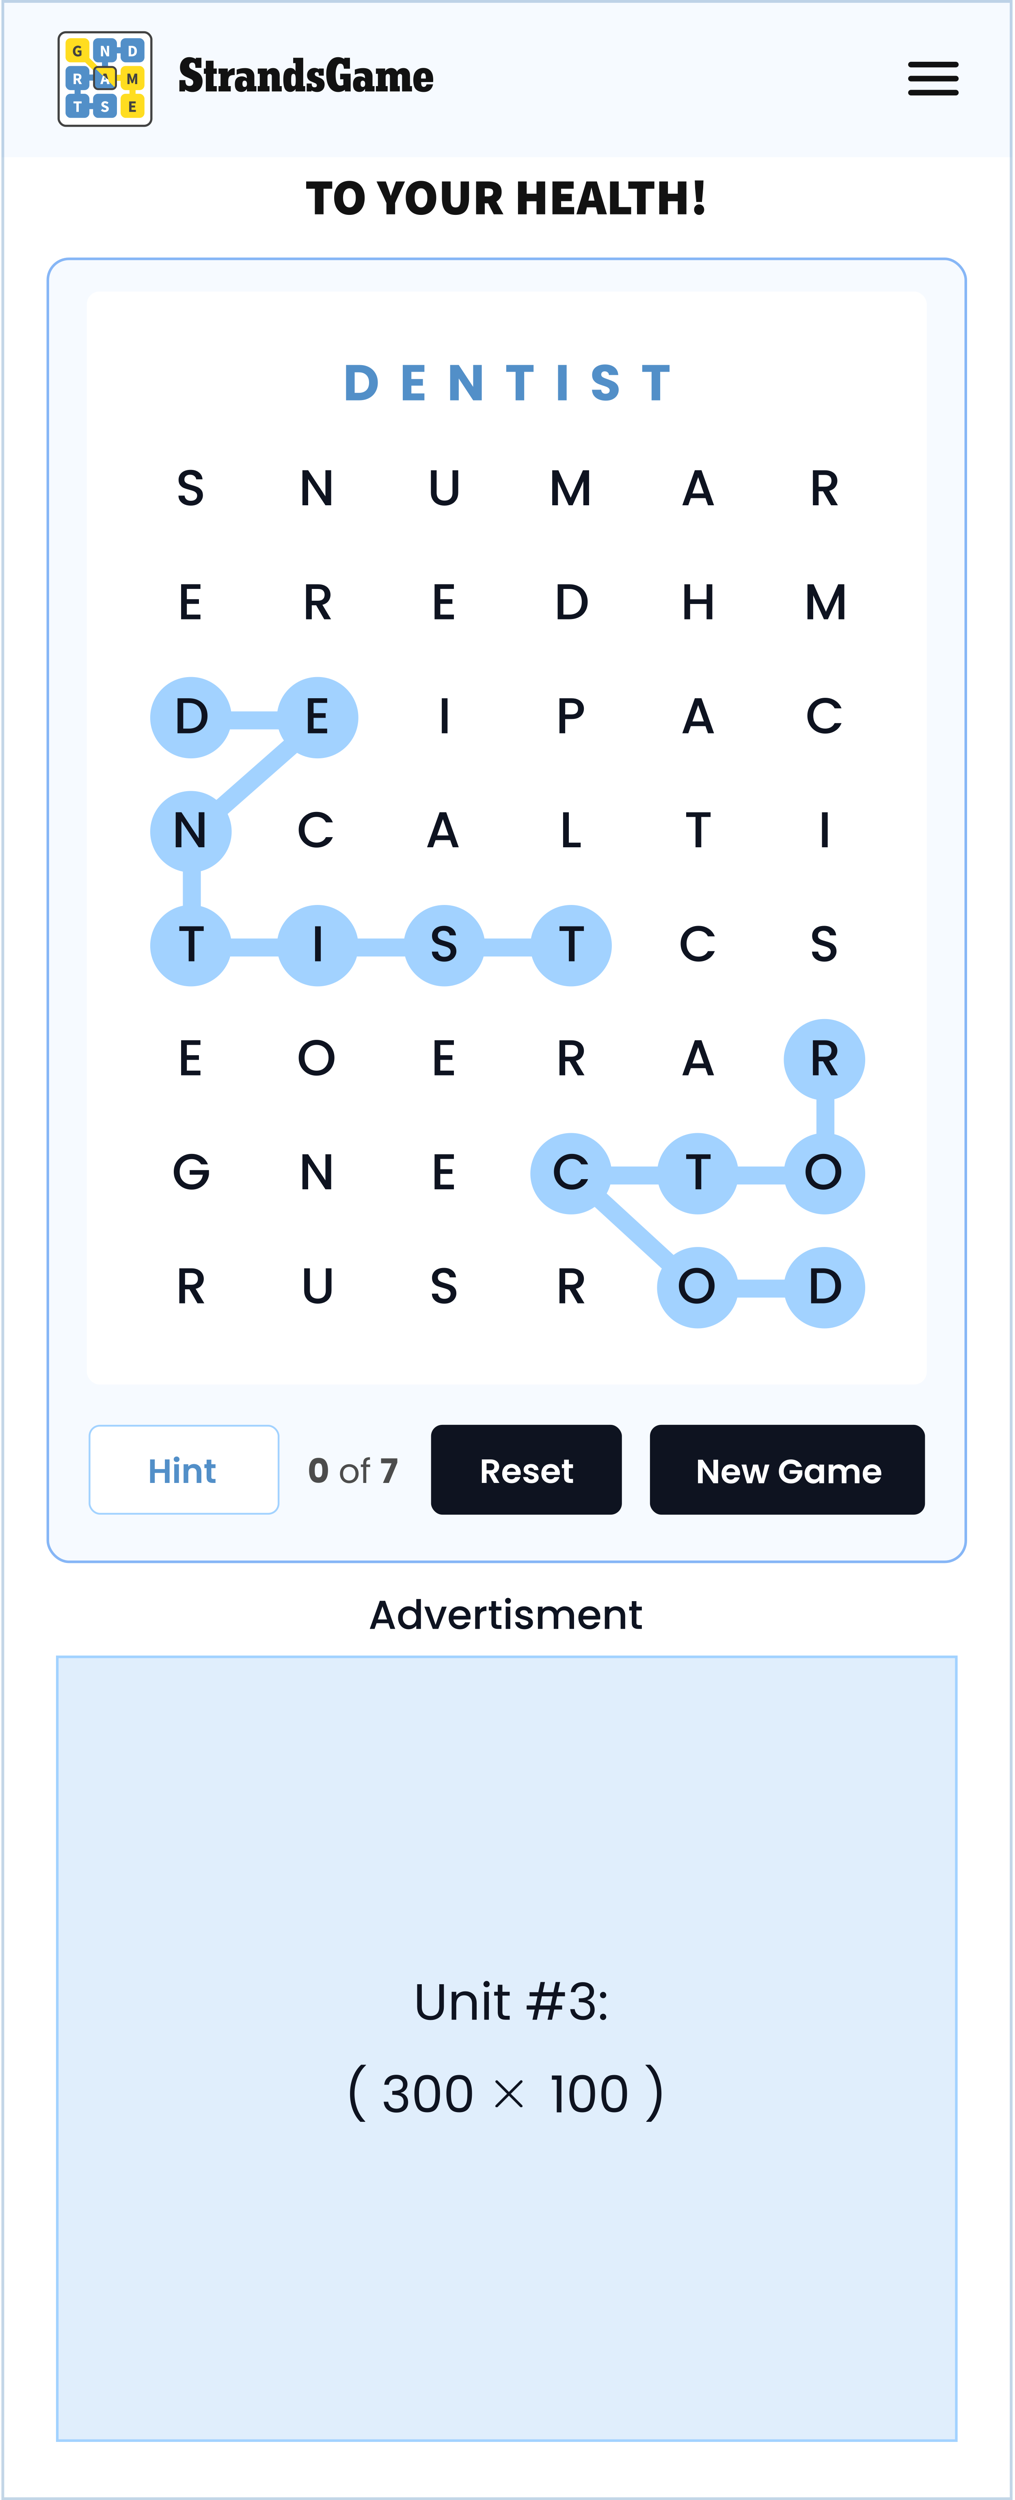 <svg width="264" height="650" viewBox="0 0 264 650" fill="none" xmlns="http://www.w3.org/2000/svg">
<g clip-path="url(#clip0_2001_5004)">
<rect x="0.367" width="263" height="650" fill="white"/>
<rect x="0.426" width="262.787" height="40.878" fill="#F6FAFF"/>
<g filter="url(#filter0_d_2001_5004)">
<rect x="15.535" y="8.418" width="23.553" height="23.753" rx="1.584" fill="white"/>
<rect x="15.252" y="8.136" width="24.119" height="24.319" rx="1.866" stroke="#424242" stroke-width="0.565"/>
</g>
<path d="M20.094 13.07L27.347 20.228H34.474V27.481" stroke="#FFDD20" stroke-width="1.584" stroke-linecap="round" stroke-linejoin="round"/>
<path d="M27.314 27.576H20.188V20.165H27.314V13.07H34.441" stroke="#528FC8" stroke-width="1.584" stroke-linecap="round" stroke-linejoin="round"/>
<rect x="17.047" y="9.934" width="6.208" height="6.271" rx="1.267" fill="#FFDD20"/>
<path d="M20.292 14.695C20.044 14.695 19.818 14.642 19.614 14.536C19.414 14.43 19.253 14.274 19.134 14.068C19.017 13.858 18.958 13.602 18.958 13.298C18.958 12.997 19.018 12.741 19.138 12.529C19.26 12.314 19.422 12.151 19.623 12.04C19.823 11.925 20.045 11.868 20.288 11.868C20.485 11.868 20.655 11.905 20.798 11.977C20.94 12.05 21.055 12.132 21.145 12.224L20.823 12.617C20.753 12.556 20.679 12.504 20.601 12.462C20.523 12.42 20.425 12.399 20.308 12.399C20.097 12.399 19.924 12.477 19.79 12.633C19.656 12.79 19.589 13.004 19.589 13.277C19.589 13.556 19.653 13.774 19.782 13.93C19.91 14.086 20.101 14.164 20.354 14.164C20.41 14.164 20.465 14.157 20.517 14.143C20.57 14.129 20.614 14.108 20.647 14.08V13.612H20.195V13.11H21.191V14.364C21.096 14.456 20.969 14.534 20.81 14.598C20.654 14.663 20.481 14.695 20.292 14.695Z" fill="#424242"/>
<rect x="17.047" y="17.156" width="6.208" height="6.271" rx="1.267" fill="#528FC8"/>
<path d="M19.146 21.866V19.14H20.129C20.321 19.14 20.497 19.167 20.655 19.22C20.814 19.27 20.941 19.356 21.036 19.479C21.131 19.602 21.178 19.772 21.178 19.989C21.178 20.19 21.134 20.355 21.044 20.486C20.958 20.615 20.841 20.711 20.693 20.775L21.312 21.866H20.622L20.099 20.884H19.761V21.866H19.146ZM19.761 20.395H20.078C20.24 20.395 20.363 20.361 20.446 20.294C20.533 20.224 20.576 20.123 20.576 19.989C20.576 19.855 20.533 19.762 20.446 19.709C20.363 19.656 20.24 19.629 20.078 19.629H19.761V20.395Z" fill="white"/>
<rect x="17.047" y="24.377" width="6.208" height="6.271" rx="1.267" fill="#528FC8"/>
<path d="M19.865 29.087V26.879H19.116V26.361H21.232V26.879H20.483V29.087H19.865Z" fill="white"/>
<rect x="24.207" y="9.934" width="6.208" height="6.271" rx="1.267" fill="#528FC8"/>
<path d="M26.244 14.645V11.919H26.875L27.586 13.273L27.854 13.875H27.87C27.859 13.73 27.844 13.569 27.824 13.39C27.805 13.212 27.795 13.042 27.795 12.88V11.919H28.38V14.645H27.749L27.038 13.286L26.771 12.692H26.754C26.768 12.843 26.783 13.004 26.8 13.177C26.819 13.35 26.829 13.517 26.829 13.679V14.645H26.244Z" fill="white"/>
<rect x="24.46" y="17.409" width="5.701" height="5.765" rx="1.014" fill="url(#paint0_linear_2001_5004)" stroke="#424242" stroke-width="0.507"/>
<path d="M27.071 20.486L27.004 20.737H27.585L27.523 20.486C27.486 20.35 27.449 20.205 27.41 20.052C27.373 19.898 27.337 19.751 27.301 19.608H27.284C27.251 19.753 27.216 19.903 27.18 20.056C27.146 20.206 27.11 20.35 27.071 20.486ZM26.084 21.866L26.937 19.14H27.677L28.53 21.866H27.878L27.711 21.218H26.879L26.711 21.866H26.084Z" fill="url(#paint1_linear_2001_5004)"/>
<rect x="24.207" y="24.377" width="6.208" height="6.271" rx="1.267" fill="#528FC8"/>
<path d="M27.263 29.137C27.085 29.137 26.907 29.104 26.728 29.037C26.553 28.97 26.395 28.872 26.256 28.744L26.607 28.322C26.704 28.405 26.813 28.474 26.933 28.527C27.053 28.58 27.169 28.606 27.28 28.606C27.408 28.606 27.503 28.582 27.564 28.535C27.628 28.488 27.66 28.424 27.66 28.343C27.66 28.256 27.624 28.194 27.552 28.155C27.482 28.113 27.387 28.067 27.267 28.017L26.912 27.866C26.82 27.827 26.732 27.776 26.649 27.711C26.565 27.645 26.497 27.562 26.444 27.465C26.391 27.367 26.364 27.253 26.364 27.122C26.364 26.971 26.405 26.835 26.486 26.712C26.569 26.59 26.684 26.492 26.828 26.419C26.976 26.347 27.145 26.311 27.334 26.311C27.491 26.311 27.647 26.341 27.803 26.403C27.959 26.464 28.095 26.553 28.212 26.67L27.899 27.059C27.81 26.989 27.72 26.936 27.631 26.9C27.542 26.861 27.443 26.842 27.334 26.842C27.229 26.842 27.143 26.864 27.079 26.909C27.018 26.951 26.987 27.01 26.987 27.088C26.987 27.172 27.026 27.235 27.104 27.277C27.185 27.318 27.284 27.363 27.401 27.41L27.753 27.552C27.917 27.619 28.048 27.711 28.145 27.828C28.243 27.945 28.292 28.1 28.292 28.293C28.292 28.443 28.251 28.582 28.171 28.711C28.09 28.839 27.973 28.942 27.819 29.02C27.666 29.098 27.481 29.137 27.263 29.137Z" fill="white"/>
<rect x="31.371" y="9.934" width="6.208" height="6.271" rx="1.267" fill="#528FC8"/>
<rect x="31.371" y="17.156" width="6.208" height="6.271" rx="1.267" fill="#FFDD20"/>
<rect x="31.371" y="24.377" width="6.208" height="6.271" rx="1.267" fill="#FFDD20"/>
<path d="M33.467 14.645V11.919H34.236C34.514 11.919 34.756 11.966 34.959 12.061C35.163 12.155 35.32 12.303 35.431 12.504C35.546 12.702 35.603 12.957 35.603 13.269C35.603 13.581 35.547 13.839 35.436 14.043C35.324 14.246 35.168 14.398 34.967 14.498C34.77 14.596 34.537 14.645 34.269 14.645H33.467ZM34.081 14.147H34.198C34.354 14.147 34.489 14.119 34.604 14.063C34.721 14.008 34.811 13.916 34.875 13.787C34.94 13.659 34.972 13.486 34.972 13.269C34.972 13.052 34.94 12.882 34.875 12.759C34.811 12.633 34.721 12.546 34.604 12.495C34.489 12.443 34.354 12.416 34.198 12.416H34.081V14.147Z" fill="white"/>
<path d="M33.146 21.866V19.14H33.819L34.258 20.353C34.286 20.431 34.313 20.513 34.338 20.599C34.363 20.686 34.389 20.771 34.417 20.854H34.434C34.462 20.771 34.487 20.686 34.509 20.599C34.534 20.513 34.561 20.431 34.589 20.353L35.019 19.14H35.688V21.866H35.128V20.867C35.128 20.778 35.132 20.679 35.141 20.57C35.152 20.459 35.163 20.347 35.174 20.236C35.188 20.124 35.199 20.025 35.207 19.939H35.191L34.969 20.587L34.58 21.628H34.242L33.853 20.587L33.635 19.939H33.619C33.63 20.025 33.641 20.124 33.652 20.236C33.663 20.347 33.673 20.459 33.681 20.57C33.693 20.679 33.698 20.778 33.698 20.867V21.866H33.146Z" fill="#424242"/>
<path d="M33.592 29.087V26.361H35.297V26.879H34.206V27.427H35.134V27.941H34.206V28.569H35.339V29.087H33.592Z" fill="#424242"/>
<path d="M51.128 18.632C52.168 19.14 52.688 19.963 52.688 21.104C52.688 21.944 52.451 22.627 51.977 23.151C51.502 23.667 50.862 23.925 50.054 23.925C49.672 23.925 49.343 23.875 49.068 23.775C48.794 23.683 48.482 23.521 48.132 23.288V23.775H46.659V20.829H48.219C48.203 21.303 48.269 21.678 48.419 21.952C48.569 22.219 48.86 22.352 49.293 22.352C49.593 22.352 49.83 22.269 50.005 22.102C50.179 21.927 50.267 21.694 50.267 21.403C50.267 21.012 50.034 20.712 49.568 20.504L48.307 19.93C47.308 19.473 46.809 18.686 46.809 17.571C46.809 16.772 47.033 16.119 47.483 15.611C47.941 15.104 48.532 14.85 49.255 14.85C49.83 14.85 50.387 15.012 50.928 15.336L50.941 15.024H52.389V17.633H50.828C50.828 17.159 50.774 16.814 50.666 16.597C50.558 16.381 50.333 16.273 49.992 16.273C49.759 16.273 49.568 16.352 49.418 16.51C49.276 16.66 49.206 16.863 49.206 17.122C49.206 17.504 49.401 17.791 49.792 17.983L51.128 18.632ZM56.38 22.389V23.775H53.534V19.194H53.022V17.808H53.534V15.786H55.544V17.808H56.38V19.194H55.544V22.389H56.38ZM61.045 17.721V19.506C60.404 19.481 59.963 19.585 59.721 19.818C59.48 20.051 59.359 20.496 59.359 21.154V22.389H60.021V23.775H56.838V22.389H57.362V19.194H56.838V17.808H59.247L59.235 18.769C59.409 18.445 59.642 18.191 59.934 18.008C60.225 17.816 60.55 17.721 60.907 17.721H61.045ZM66.683 22.389V23.775H64.211V23.088C63.928 23.629 63.45 23.9 62.776 23.9C61.644 23.9 61.078 23.23 61.078 21.89C61.078 20.534 61.706 19.855 62.963 19.855C63.371 19.855 63.783 20.013 64.199 20.33V20.205C64.199 19.814 64.12 19.527 63.962 19.343C63.812 19.152 63.546 19.056 63.163 19.056C62.639 19.056 62.102 19.181 61.553 19.431V18.095C62.301 17.829 63.017 17.696 63.7 17.696C64.573 17.696 65.202 17.9 65.585 18.307C65.967 18.707 66.159 19.206 66.159 19.805V22.389H66.683ZM63.625 22.602C64.032 22.602 64.236 22.331 64.236 21.79C64.236 21.532 64.182 21.332 64.074 21.191C63.966 21.041 63.816 20.966 63.625 20.966C63.242 20.966 63.05 21.241 63.05 21.79C63.05 22.331 63.242 22.602 63.625 22.602ZM73.283 22.389V23.775H70.699V19.793C70.699 19.626 70.649 19.493 70.549 19.393C70.457 19.285 70.328 19.231 70.162 19.231C69.771 19.231 69.575 19.485 69.575 19.993V22.389H70.1V23.775H67.041V22.389H67.566V19.194H67.041V17.808H69.451V18.557C69.808 17.974 70.345 17.683 71.061 17.683C71.585 17.683 71.997 17.862 72.297 18.22C72.596 18.57 72.746 19.015 72.746 19.556V22.389H73.283ZM79.378 22.389V23.775H76.856V23.101C76.773 23.317 76.602 23.504 76.344 23.663C76.095 23.821 75.82 23.9 75.521 23.9C75.238 23.9 74.992 23.854 74.784 23.762C74.576 23.671 74.385 23.513 74.21 23.288C74.043 23.055 73.914 22.722 73.823 22.289C73.731 21.857 73.686 21.324 73.686 20.692C73.686 19.552 73.848 18.765 74.172 18.332C74.505 17.9 74.955 17.683 75.521 17.683C76.128 17.683 76.573 17.954 76.856 18.495V16.41H76.257V15.024H78.866V22.389H79.378ZM76.32 22.402C76.577 22.402 76.74 22.285 76.806 22.052C76.881 21.811 76.919 21.395 76.919 20.804C76.919 20.197 76.877 19.78 76.794 19.556C76.719 19.323 76.565 19.206 76.332 19.206C76.091 19.206 75.928 19.323 75.845 19.556C75.77 19.78 75.733 20.197 75.733 20.804C75.733 21.012 75.733 21.174 75.733 21.291C75.741 21.399 75.749 21.528 75.758 21.678C75.766 21.819 75.783 21.927 75.808 22.002C75.833 22.069 75.866 22.14 75.907 22.215C75.949 22.281 76.003 22.331 76.07 22.364C76.145 22.389 76.228 22.402 76.32 22.402ZM83.311 20.292C84.06 20.617 84.435 21.166 84.435 21.94C84.435 22.564 84.252 23.051 83.886 23.4C83.519 23.75 83.033 23.925 82.425 23.925C81.934 23.925 81.464 23.783 81.014 23.5V23.775H79.766V21.715H81.064C81.064 22.04 81.118 22.285 81.227 22.452C81.335 22.618 81.53 22.701 81.813 22.701C82.213 22.701 82.413 22.527 82.413 22.177C82.413 21.927 82.263 21.74 81.963 21.615L80.915 21.166C80.216 20.866 79.866 20.326 79.866 19.543C79.866 18.986 80.049 18.532 80.415 18.183C80.79 17.833 81.26 17.658 81.826 17.658C82.209 17.658 82.583 17.775 82.949 18.008V17.808H84.21V19.668H82.924C82.924 19.535 82.924 19.448 82.924 19.406C82.924 19.364 82.916 19.289 82.899 19.181C82.883 19.073 82.858 18.998 82.825 18.956C82.791 18.907 82.737 18.861 82.662 18.819C82.596 18.778 82.512 18.757 82.413 18.757C82.263 18.757 82.134 18.807 82.026 18.907C81.926 18.998 81.876 19.123 81.876 19.281C81.876 19.531 82.026 19.722 82.325 19.855L83.311 20.292ZM91.194 19.169L91.206 23.775H89.721V23.338C89.213 23.729 88.626 23.925 87.96 23.925C87.012 23.925 86.254 23.513 85.689 22.689C85.131 21.865 84.852 20.708 84.852 19.219C84.852 17.887 85.135 16.826 85.701 16.035C86.267 15.245 87.028 14.85 87.985 14.85C88.501 14.85 89.026 15.012 89.558 15.336V15.024H91.019V17.87H89.446C89.429 17.454 89.35 17.13 89.209 16.897C89.076 16.664 88.83 16.547 88.472 16.547C88.098 16.547 87.806 16.809 87.598 17.334C87.39 17.858 87.286 18.545 87.286 19.393C87.286 21.308 87.69 22.265 88.497 22.265C88.838 22.265 89.109 22.19 89.309 22.04V20.604H88.472V19.169H91.194ZM97.415 22.389V23.775H94.943V23.088C94.66 23.629 94.182 23.9 93.508 23.9C92.376 23.9 91.81 23.23 91.81 21.89C91.81 20.534 92.438 19.855 93.695 19.855C94.103 19.855 94.515 20.013 94.931 20.33V20.205C94.931 19.814 94.852 19.527 94.694 19.343C94.544 19.152 94.277 19.056 93.895 19.056C93.37 19.056 92.834 19.181 92.284 19.431V18.095C93.033 17.829 93.749 17.696 94.431 17.696C95.305 17.696 95.933 17.9 96.316 18.307C96.699 18.707 96.891 19.206 96.891 19.805V22.389H97.415ZM94.356 22.602C94.764 22.602 94.968 22.331 94.968 21.79C94.968 21.532 94.914 21.332 94.806 21.191C94.698 21.041 94.548 20.966 94.356 20.966C93.974 20.966 93.782 21.241 93.782 21.79C93.782 22.331 93.974 22.602 94.356 22.602ZM107.16 22.389V23.775H104.576V19.793C104.576 19.626 104.53 19.493 104.439 19.393C104.347 19.285 104.218 19.231 104.052 19.231C103.661 19.231 103.465 19.485 103.465 19.993V22.389H103.99V23.775H101.418V19.793C101.418 19.626 101.372 19.493 101.281 19.393C101.189 19.285 101.06 19.231 100.894 19.231C100.503 19.231 100.307 19.485 100.307 19.993V22.389H100.831V23.775H97.773V22.389H98.297V19.194H97.773V17.808H100.182V18.52C100.282 18.303 100.474 18.112 100.756 17.945C101.048 17.771 101.393 17.683 101.793 17.683C102.475 17.683 102.966 17.991 103.266 18.607C103.39 18.349 103.603 18.133 103.902 17.958C104.21 17.775 104.56 17.683 104.951 17.683C105.475 17.683 105.887 17.862 106.187 18.22C106.486 18.57 106.636 19.015 106.636 19.556V22.389H107.16ZM108.237 18.42C108.736 17.912 109.372 17.658 110.146 17.658C110.92 17.658 111.536 17.912 111.994 18.42C112.452 18.927 112.68 19.73 112.68 20.829C112.68 20.962 112.672 21.128 112.655 21.328H109.535C109.535 21.794 109.589 22.123 109.697 22.314C109.805 22.497 109.984 22.589 110.234 22.589C110.6 22.589 110.837 22.369 110.945 21.927H112.643C112.327 23.259 111.52 23.925 110.221 23.925C109.331 23.925 108.653 23.692 108.187 23.226C107.729 22.76 107.5 21.948 107.5 20.791C107.5 19.71 107.746 18.919 108.237 18.42ZM109.522 20.417H110.758V20.255C110.758 19.847 110.716 19.543 110.633 19.343C110.55 19.135 110.388 19.031 110.146 19.031C110.047 19.031 109.959 19.048 109.884 19.081C109.818 19.106 109.759 19.156 109.71 19.231C109.668 19.306 109.635 19.377 109.61 19.443C109.585 19.502 109.564 19.602 109.547 19.743C109.539 19.876 109.531 19.98 109.522 20.055C109.522 20.122 109.522 20.242 109.522 20.417Z" fill="#121212"/>
<path d="M236.937 24.819H248.616C249.018 24.819 249.346 24.491 249.346 24.089C249.346 23.688 249.018 23.359 248.616 23.359H236.937C236.536 23.359 236.207 23.688 236.207 24.089C236.207 24.491 236.536 24.819 236.937 24.819ZM236.937 21.169H248.616C249.018 21.169 249.346 20.841 249.346 20.439C249.346 20.038 249.018 19.709 248.616 19.709H236.937C236.536 19.709 236.207 20.038 236.207 20.439C236.207 20.841 236.536 21.169 236.937 21.169ZM236.207 16.79C236.207 17.191 236.536 17.52 236.937 17.52H248.616C249.018 17.52 249.346 17.191 249.346 16.79C249.346 16.388 249.018 16.06 248.616 16.06H236.937C236.536 16.06 236.207 16.388 236.207 16.79Z" fill="#121212"/>
<path d="M81.892 55.718V49.069H79.633V47.177H86.412V49.069H84.153V55.718H81.892ZM90.882 55.875C90.094 55.875 89.402 55.7 88.806 55.35C88.211 54.991 87.746 54.478 87.413 53.813C87.081 53.147 86.914 52.345 86.914 51.408C86.914 50.471 87.081 49.678 87.413 49.03C87.746 48.373 88.211 47.874 88.806 47.532C89.402 47.19 90.094 47.02 90.882 47.02C91.671 47.02 92.363 47.19 92.958 47.532C93.554 47.874 94.018 48.373 94.351 49.03C94.684 49.678 94.85 50.471 94.85 51.408C94.85 52.345 94.684 53.147 94.351 53.813C94.018 54.478 93.554 54.991 92.958 55.35C92.363 55.7 91.671 55.875 90.882 55.875ZM90.882 53.931C91.399 53.931 91.802 53.703 92.091 53.248C92.389 52.792 92.538 52.179 92.538 51.408C92.538 50.629 92.389 50.028 92.091 49.608C91.802 49.179 91.399 48.964 90.882 48.964C90.374 48.964 89.971 49.179 89.673 49.608C89.376 50.028 89.227 50.629 89.227 51.408C89.227 52.179 89.376 52.792 89.673 53.248C89.971 53.703 90.374 53.931 90.882 53.931ZM100.508 55.718V52.775L97.933 47.177H100.35L100.981 48.964C101.086 49.288 101.191 49.604 101.296 49.91C101.401 50.217 101.511 50.536 101.625 50.869H101.677C101.791 50.536 101.901 50.217 102.006 49.91C102.12 49.604 102.233 49.288 102.347 48.964L102.978 47.177H105.343L102.768 52.775V55.718H100.508ZM109.501 55.875C108.712 55.875 108.02 55.7 107.425 55.35C106.829 54.991 106.365 54.478 106.032 53.813C105.699 53.147 105.533 52.345 105.533 51.408C105.533 50.471 105.699 49.678 106.032 49.03C106.365 48.373 106.829 47.874 107.425 47.532C108.02 47.19 108.712 47.02 109.501 47.02C110.289 47.02 110.981 47.19 111.577 47.532C112.172 47.874 112.637 48.373 112.969 49.03C113.302 49.678 113.469 50.471 113.469 51.408C113.469 52.345 113.302 53.147 112.969 53.813C112.637 54.478 112.172 54.991 111.577 55.35C110.981 55.7 110.289 55.875 109.501 55.875ZM109.501 53.931C110.017 53.931 110.42 53.703 110.709 53.248C111.007 52.792 111.156 52.179 111.156 51.408C111.156 50.629 111.007 50.028 110.709 49.608C110.42 49.179 110.017 48.964 109.501 48.964C108.993 48.964 108.59 49.179 108.292 49.608C107.994 50.028 107.845 50.629 107.845 51.408C107.845 52.179 107.994 52.792 108.292 53.248C108.59 53.703 108.993 53.931 109.501 53.931ZM118.493 55.875C117.302 55.875 116.413 55.525 115.826 54.824C115.239 54.123 114.945 53.046 114.945 51.592V47.177H117.205V51.855C117.205 52.617 117.306 53.156 117.508 53.471C117.718 53.778 118.046 53.931 118.493 53.931C118.94 53.931 119.268 53.778 119.478 53.471C119.697 53.156 119.807 52.617 119.807 51.855V47.177H121.988V51.592C121.988 53.046 121.703 54.123 121.134 54.824C120.573 55.525 119.693 55.875 118.493 55.875ZM123.826 55.718V47.177H127.058C127.671 47.177 128.236 47.26 128.753 47.427C129.27 47.584 129.686 47.865 130.001 48.268C130.317 48.671 130.474 49.227 130.474 49.937C130.474 50.55 130.347 51.058 130.093 51.461C129.839 51.864 129.506 52.179 129.095 52.407L130.947 55.718H128.425L126.953 52.853H126.086V55.718H123.826ZM126.086 51.066H126.901C127.812 51.066 128.267 50.69 128.267 49.937C128.267 49.569 128.149 49.315 127.912 49.174C127.684 49.034 127.347 48.964 126.901 48.964H126.086V51.066ZM134.733 55.718V47.177H136.993V50.357H139.542V47.177H141.802V55.718H139.542V52.328H136.993V55.718H134.733ZM143.689 55.718V47.177H149.207V49.069H145.949V50.41H148.734V52.301H145.949V53.826H149.339V55.718H143.689ZM153.197 51.566L153.053 52.157H154.63L154.485 51.566C154.38 51.154 154.275 50.707 154.17 50.225C154.065 49.744 153.959 49.288 153.854 48.859H153.802C153.714 49.288 153.618 49.744 153.513 50.225C153.408 50.707 153.303 51.154 153.197 51.566ZM149.913 55.718L152.514 47.177H155.247L157.849 55.718H155.457L155.037 53.904H152.646L152.225 55.718H149.913ZM158.663 55.718V47.177H160.923V53.826H164.155V55.718H158.663ZM165.682 55.718V49.069H163.422V47.177H170.202V49.069H167.942V55.718H165.682ZM171.469 55.718V47.177H173.729V50.357H176.278V47.177H178.538V55.718H176.278V52.328H173.729V55.718H171.469ZM181.109 52.512L180.793 48.859L180.714 46.914H182.974L182.895 48.859L182.58 52.512H181.109ZM181.844 55.875C181.468 55.875 181.152 55.744 180.898 55.481C180.653 55.21 180.53 54.886 180.53 54.509C180.53 54.123 180.653 53.799 180.898 53.537C181.152 53.274 181.468 53.142 181.844 53.142C182.23 53.142 182.545 53.274 182.79 53.537C183.036 53.799 183.158 54.123 183.158 54.509C183.158 54.886 183.036 55.21 182.79 55.481C182.545 55.744 182.23 55.875 181.844 55.875Z" fill="#121212"/>
<g filter="url(#filter1_d_2001_5004)">
<rect x="12.105" y="65.308" width="239.428" height="339.434" rx="5.84" fill="#F6FAFF"/>
<rect x="12.442" y="65.645" width="238.755" height="338.76" rx="5.503" stroke="#86B6F6" stroke-width="0.673"/>
</g>
<rect x="22.821" y="76.025" width="217.997" height="283.694" rx="3.04" fill="white" stroke="white" stroke-width="0.468"/>
<path d="M93.451 94.884C94.42 94.884 95.267 95.076 95.992 95.46C96.716 95.844 97.275 96.385 97.668 97.084C98.069 97.773 98.27 98.572 98.27 99.48C98.27 100.379 98.069 101.178 97.668 101.877C97.275 102.575 96.712 103.116 95.979 103.5C95.254 103.885 94.412 104.077 93.451 104.077H90.007V94.884H93.451ZM93.307 102.139C94.154 102.139 94.813 101.907 95.284 101.445C95.756 100.982 95.992 100.327 95.992 99.48C95.992 98.633 95.756 97.974 95.284 97.503C94.813 97.031 94.154 96.796 93.307 96.796H92.246V102.139H93.307ZM106.999 96.678V98.537H109.998V100.266H106.999V102.283H110.391V104.077H104.76V94.884H110.391V96.678H106.999ZM125.306 104.077H123.067L119.322 98.406V104.077H117.082V94.884H119.322L123.067 100.58V94.884H125.306V104.077ZM138.78 94.884V96.678H136.345V104.077H134.105V96.678H131.67V94.884H138.78ZM147.382 94.884V104.077H145.142V94.884H147.382ZM157.569 104.168C156.896 104.168 156.294 104.059 155.761 103.841C155.229 103.623 154.801 103.3 154.478 102.872C154.164 102.444 153.998 101.929 153.98 101.327H156.364C156.399 101.667 156.517 101.929 156.717 102.112C156.918 102.287 157.18 102.374 157.503 102.374C157.835 102.374 158.097 102.3 158.289 102.152C158.481 101.995 158.577 101.781 158.577 101.51C158.577 101.283 158.498 101.095 158.341 100.947C158.193 100.799 158.005 100.676 157.778 100.58C157.56 100.484 157.246 100.375 156.835 100.253C156.242 100.07 155.757 99.886 155.382 99.703C155.006 99.52 154.683 99.249 154.413 98.891C154.142 98.533 154.007 98.066 154.007 97.49C154.007 96.634 154.317 95.966 154.936 95.486C155.556 94.997 156.364 94.753 157.359 94.753C158.372 94.753 159.188 94.997 159.808 95.486C160.428 95.966 160.759 96.639 160.803 97.503H158.38C158.363 97.206 158.254 96.975 158.053 96.809C157.852 96.634 157.595 96.547 157.28 96.547C157.01 96.547 156.792 96.621 156.626 96.77C156.46 96.909 156.377 97.114 156.377 97.385C156.377 97.682 156.517 97.913 156.796 98.079C157.075 98.245 157.512 98.424 158.105 98.616C158.699 98.817 159.179 99.009 159.546 99.192C159.921 99.376 160.244 99.642 160.515 99.991C160.786 100.34 160.921 100.79 160.921 101.34C160.921 101.864 160.786 102.339 160.515 102.767C160.253 103.195 159.869 103.535 159.363 103.789C158.856 104.042 158.258 104.168 157.569 104.168ZM174.15 94.884V96.678H171.714V104.077H169.475V96.678H167.039V94.884H174.15Z" fill="#528FC8"/>
<path d="M148.776 128.245L115.11 157.65H148.776L115.11 186.584L82.387 216.459H115.11H148.776L181.97 246.099V276.21H148.776H115.11V305.379L148.776 335.254" stroke="white" stroke-width="4.677"/>
<path d="M82.858 128.245H115.11L82.858 157.415L49.898 128.245V157.415" stroke="white" stroke-width="4.677"/>
<path d="M49.898 187.291H83.328L49.898 216.695V246.335H83.328H115.816H148.775" stroke="#A2D2FF" stroke-width="4.677"/>
<path d="M115.811 335.255H82.381H49.422V305.38V275.034H82.381V305.38" stroke="white" stroke-width="4.677"/>
<path d="M148.539 187.055L181.733 157.415V127.54H215.163V157.415L181.733 187.055H215.163V216.225V246.1L181.733 216.225" stroke="white" stroke-width="4.677"/>
<path d="M214.689 335.019H181.26L149.242 305.615H181.26H214.689V275.975" stroke="#A2D2FF" stroke-width="4.677"/>
<ellipse cx="49.66" cy="127.306" rx="10.594" ry="10.586" fill="white"/>
<path d="M49.637 131.456C49.026 131.456 48.476 131.351 47.987 131.142C47.498 130.923 47.114 130.618 46.835 130.225C46.555 129.832 46.416 129.374 46.416 128.85H48.013C48.048 129.243 48.201 129.566 48.472 129.819C48.751 130.072 49.14 130.199 49.637 130.199C50.152 130.199 50.554 130.077 50.842 129.832C51.13 129.579 51.274 129.256 51.274 128.863C51.274 128.558 51.182 128.309 50.999 128.117C50.825 127.925 50.602 127.776 50.331 127.671C50.069 127.567 49.703 127.453 49.231 127.331C48.638 127.174 48.153 127.017 47.778 126.86C47.411 126.694 47.097 126.44 46.835 126.1C46.573 125.76 46.442 125.306 46.442 124.738C46.442 124.214 46.573 123.756 46.835 123.363C47.097 122.97 47.463 122.669 47.935 122.46C48.406 122.25 48.952 122.145 49.572 122.145C50.453 122.145 51.174 122.368 51.732 122.813C52.3 123.25 52.614 123.852 52.675 124.62H51.025C50.999 124.289 50.842 124.005 50.554 123.769C50.266 123.533 49.886 123.416 49.415 123.416C48.987 123.416 48.638 123.525 48.367 123.743C48.096 123.961 47.961 124.275 47.961 124.686C47.961 124.965 48.044 125.196 48.21 125.38C48.384 125.554 48.603 125.694 48.865 125.799C49.127 125.904 49.484 126.017 49.938 126.139C50.541 126.305 51.03 126.471 51.405 126.637C51.789 126.803 52.112 127.06 52.374 127.41C52.645 127.75 52.78 128.208 52.78 128.785C52.78 129.247 52.653 129.684 52.4 130.094C52.156 130.504 51.794 130.836 51.313 131.089C50.842 131.334 50.283 131.456 49.637 131.456Z" fill="#0E1320"/>
<ellipse cx="82.617" cy="127.306" rx="10.594" ry="10.586" fill="white"/>
<path d="M86.135 131.364H84.642L80.151 124.568V131.364H78.658V122.25H80.151L84.642 129.033V122.25H86.135V131.364Z" fill="#0E1320"/>
<ellipse cx="115.574" cy="127.306" rx="10.594" ry="10.586" fill="white"/>
<path d="M113.567 122.263V128.064C113.567 128.754 113.746 129.273 114.104 129.623C114.471 129.972 114.977 130.146 115.623 130.146C116.278 130.146 116.784 129.972 117.142 129.623C117.509 129.273 117.692 128.754 117.692 128.064V122.263H119.185V128.038C119.185 128.78 119.024 129.409 118.701 129.924C118.378 130.439 117.945 130.823 117.404 131.076C116.863 131.329 116.265 131.456 115.61 131.456C114.955 131.456 114.357 131.329 113.816 131.076C113.284 130.823 112.86 130.439 112.546 129.924C112.232 129.409 112.075 128.78 112.075 128.038V122.263H113.567Z" fill="#0E1320"/>
<ellipse cx="148.539" cy="127.306" rx="10.594" ry="10.586" fill="white"/>
<path d="M153.216 122.263V131.364H151.723V125.131L148.947 131.364H147.913L145.123 125.131V131.364H143.631V122.263H145.241L148.436 129.4L151.619 122.263H153.216Z" fill="#0E1320"/>
<ellipse cx="181.492" cy="127.306" rx="10.594" ry="10.586" fill="white"/>
<path d="M183.492 129.505H179.682L179.027 131.364H177.469L180.729 122.25H182.458L185.719 131.364H184.147L183.492 129.505ZM183.073 128.287L181.594 124.057L180.101 128.287H183.073Z" fill="#0E1320"/>
<ellipse cx="214.453" cy="127.306" rx="10.594" ry="10.586" fill="white"/>
<path d="M216.159 131.364L214.063 127.724H212.924V131.364H211.431V122.263H214.574C215.273 122.263 215.862 122.385 216.342 122.63C216.831 122.874 217.193 123.202 217.429 123.612C217.673 124.022 217.796 124.481 217.796 124.987C217.796 125.581 217.621 126.122 217.272 126.611C216.931 127.091 216.403 127.418 215.687 127.593L217.94 131.364H216.159ZM212.924 126.532H214.574C215.133 126.532 215.552 126.392 215.831 126.113C216.119 125.834 216.263 125.458 216.263 124.987C216.263 124.516 216.124 124.149 215.844 123.887C215.565 123.616 215.142 123.481 214.574 123.481H212.924V126.532Z" fill="#0E1320"/>
<ellipse cx="49.66" cy="156.945" rx="10.594" ry="10.586" fill="white"/>
<path d="M48.6 153.108V155.779H51.743V156.997H48.6V159.787H52.136V161.004H47.107V151.89H52.136V153.108H48.6Z" fill="#0E1320"/>
<ellipse cx="82.617" cy="156.945" rx="10.594" ry="10.586" fill="white"/>
<path d="M84.327 161.004L82.231 157.364H81.092V161.004H79.599V151.903H82.742C83.441 151.903 84.03 152.026 84.51 152.27C84.999 152.514 85.361 152.842 85.597 153.252C85.841 153.662 85.964 154.121 85.964 154.627C85.964 155.221 85.789 155.762 85.44 156.251C85.099 156.731 84.571 157.058 83.855 157.233L86.108 161.004H84.327ZM81.092 156.172H82.742C83.301 156.172 83.72 156.033 83.999 155.753C84.287 155.474 84.431 155.098 84.431 154.627C84.431 154.156 84.292 153.789 84.012 153.527C83.733 153.256 83.31 153.121 82.742 153.121H81.092V156.172Z" fill="#0E1320"/>
<ellipse cx="115.574" cy="156.945" rx="10.594" ry="10.586" fill="white"/>
<path d="M114.522 153.108V155.779H117.665V156.997H114.522V159.787H118.058V161.004H113.029V151.89H118.058V153.108H114.522Z" fill="#0E1320"/>
<ellipse cx="148.539" cy="156.945" rx="10.594" ry="10.586" fill="white"/>
<path d="M148.017 151.903C148.986 151.903 149.833 152.091 150.558 152.466C151.291 152.833 151.854 153.366 152.247 154.064C152.649 154.754 152.849 155.561 152.849 156.487C152.849 157.412 152.649 158.215 152.247 158.896C151.854 159.577 151.291 160.101 150.558 160.467C149.833 160.825 148.986 161.004 148.017 161.004H145.045V151.903H148.017ZM148.017 159.787C149.082 159.787 149.899 159.498 150.466 158.922C151.033 158.346 151.317 157.534 151.317 156.487C151.317 155.43 151.033 154.605 150.466 154.012C149.899 153.418 149.082 153.121 148.017 153.121H146.537V159.787H148.017Z" fill="#0E1320"/>
<ellipse cx="181.492" cy="156.945" rx="10.594" ry="10.586" fill="white"/>
<path d="M185.273 151.903V161.004H183.781V157.023H179.498V161.004H178.006V151.903H179.498V155.806H183.781V151.903H185.273Z" fill="#0E1320"/>
<ellipse cx="214.453" cy="156.945" rx="10.594" ry="10.586" fill="white"/>
<path d="M219.603 151.903V161.004H218.11V154.771L215.334 161.004H214.299L211.51 154.771V161.004H210.017V151.903H211.628L214.823 159.04L218.005 151.903H219.603Z" fill="#0E1320"/>
<path d="M49.66 176.232C55.382 176.232 60.02 180.867 60.02 186.584C60.02 192.301 55.382 196.936 49.66 196.936C43.938 196.936 39.3 192.301 39.3 186.584C39.3 180.868 43.938 176.232 49.66 176.232Z" fill="#A2D2FF" stroke="#A2D2FF" stroke-width="0.468"/>
<path d="M49.142 181.543C50.111 181.543 50.958 181.731 51.683 182.106C52.416 182.473 52.979 183.005 53.372 183.704C53.773 184.393 53.974 185.201 53.974 186.126C53.974 187.052 53.773 187.855 53.372 188.536C52.979 189.217 52.416 189.74 51.683 190.107C50.958 190.465 50.111 190.644 49.142 190.644H46.17V181.543H49.142ZM49.142 189.426C50.207 189.426 51.024 189.138 51.591 188.562C52.158 187.986 52.442 187.174 52.442 186.126C52.442 185.07 52.158 184.245 51.591 183.651C51.024 183.058 50.207 182.761 49.142 182.761H47.663V189.426H49.142Z" fill="#0E1320"/>
<path d="M82.617 176.232C88.339 176.232 92.978 180.867 92.978 186.584C92.977 192.301 88.339 196.936 82.617 196.936C76.895 196.936 72.257 192.301 72.257 186.584C72.257 180.868 76.895 176.232 82.617 176.232Z" fill="#A2D2FF" stroke="#A2D2FF" stroke-width="0.468"/>
<path d="M81.561 182.748V185.419H84.704V186.637H81.561V189.426H85.097V190.644H80.068V181.53H85.097V182.748H81.561Z" fill="#0E1320"/>
<ellipse cx="115.574" cy="186.584" rx="10.594" ry="10.586" fill="white"/>
<path d="M116.401 181.543V190.644H114.908V181.543H116.401Z" fill="#0E1320"/>
<ellipse cx="148.539" cy="186.584" rx="10.594" ry="10.586" fill="white"/>
<path d="M151.878 184.254C151.878 184.716 151.768 185.153 151.55 185.563C151.332 185.973 150.983 186.31 150.503 186.571C150.022 186.825 149.407 186.951 148.656 186.951H147.006V190.644H145.513V181.543H148.656C149.355 181.543 149.944 181.665 150.424 181.91C150.913 182.145 151.275 182.468 151.511 182.879C151.755 183.289 151.878 183.747 151.878 184.254ZM148.656 185.733C149.224 185.733 149.647 185.607 149.926 185.354C150.206 185.092 150.345 184.725 150.345 184.254C150.345 183.258 149.782 182.761 148.656 182.761H147.006V185.733H148.656Z" fill="#0E1320"/>
<ellipse cx="181.492" cy="186.584" rx="10.594" ry="10.586" fill="white"/>
<path d="M183.492 188.785H179.682L179.027 190.644H177.469L180.729 181.53H182.458L185.719 190.644H184.147L183.492 188.785ZM183.073 187.567L181.594 183.337L180.101 187.567H183.073Z" fill="#0E1320"/>
<ellipse cx="214.453" cy="186.584" rx="10.594" ry="10.586" fill="white"/>
<path d="M209.996 186.074C209.996 185.183 210.201 184.385 210.612 183.677C211.031 182.97 211.594 182.42 212.301 182.027C213.017 181.626 213.798 181.425 214.645 181.425C215.614 181.425 216.474 181.665 217.225 182.145C217.984 182.617 218.534 183.289 218.875 184.162H217.081C216.845 183.682 216.518 183.324 216.099 183.088C215.68 182.852 215.195 182.735 214.645 182.735C214.043 182.735 213.506 182.87 213.034 183.141C212.563 183.411 212.192 183.8 211.921 184.306C211.659 184.812 211.528 185.402 211.528 186.074C211.528 186.746 211.659 187.335 211.921 187.842C212.192 188.348 212.563 188.741 213.034 189.02C213.506 189.291 214.043 189.426 214.645 189.426C215.195 189.426 215.68 189.308 216.099 189.073C216.518 188.837 216.845 188.479 217.081 187.999H218.875C218.534 188.872 217.984 189.544 217.225 190.015C216.474 190.487 215.614 190.723 214.645 190.723C213.789 190.723 213.008 190.526 212.301 190.133C211.594 189.732 211.031 189.177 210.612 188.47C210.201 187.763 209.996 186.964 209.996 186.074Z" fill="#0E1320"/>
<path d="M49.66 205.873C55.382 205.873 60.02 210.508 60.02 216.225C60.02 221.942 55.382 226.577 49.66 226.577C43.938 226.577 39.3 221.942 39.3 216.225C39.3 210.508 43.938 205.873 49.66 205.873Z" fill="#A2D2FF" stroke="#A2D2FF" stroke-width="0.468"/>
<path d="M53.174 220.285H51.681L47.19 213.488V220.285H45.697V211.17H47.19L51.681 217.954V211.17H53.174V220.285Z" fill="#0E1320"/>
<ellipse cx="82.617" cy="216.225" rx="10.594" ry="10.586" fill="white"/>
<path d="M77.688 215.714C77.688 214.824 77.893 214.025 78.303 213.318C78.722 212.611 79.285 212.061 79.992 211.668C80.708 211.266 81.49 211.066 82.336 211.066C83.305 211.066 84.165 211.306 84.916 211.786C85.676 212.257 86.226 212.93 86.566 213.803H84.772C84.536 213.322 84.209 212.964 83.79 212.729C83.371 212.493 82.886 212.375 82.336 212.375C81.734 212.375 81.197 212.511 80.726 212.781C80.254 213.052 79.883 213.44 79.613 213.947C79.351 214.453 79.22 215.042 79.22 215.714C79.22 216.387 79.351 216.976 79.613 217.482C79.883 217.989 80.254 218.382 80.726 218.661C81.197 218.932 81.734 219.067 82.336 219.067C82.886 219.067 83.371 218.949 83.79 218.713C84.209 218.478 84.536 218.12 84.772 217.639H86.566C86.226 218.512 85.676 219.185 84.916 219.656C84.165 220.128 83.305 220.363 82.336 220.363C81.481 220.363 80.7 220.167 79.992 219.774C79.285 219.372 78.722 218.818 78.303 218.111C77.893 217.404 77.688 216.605 77.688 215.714Z" fill="#0E1320"/>
<ellipse cx="115.574" cy="216.225" rx="10.594" ry="10.586" fill="white"/>
<path d="M117.098 218.425H113.287L112.632 220.285H111.074L114.335 211.17H116.063L119.324 220.285H117.753L117.098 218.425ZM116.679 217.207L115.199 212.978L113.706 217.207H116.679Z" fill="#0E1320"/>
<ellipse cx="148.539" cy="216.225" rx="10.594" ry="10.586" fill="white"/>
<path d="M147.952 219.08H151.029V220.285H146.459V211.184H147.952V219.08Z" fill="#0E1320"/>
<ellipse cx="181.492" cy="216.225" rx="10.594" ry="10.586" fill="white"/>
<path d="M184.823 211.184V212.401H182.4V220.285H180.907V212.401H178.472V211.184H184.823Z" fill="#0E1320"/>
<ellipse cx="214.453" cy="216.225" rx="10.594" ry="10.586" fill="white"/>
<path d="M215.284 211.184V220.285H213.791V211.184H215.284Z" fill="#0E1320"/>
<path d="M49.66 235.512C55.382 235.512 60.02 240.147 60.02 245.864C60.02 251.581 55.382 256.216 49.66 256.216C43.938 256.216 39.3 251.581 39.3 245.864C39.3 240.147 43.938 235.512 49.66 235.512Z" fill="#A2D2FF" stroke="#A2D2FF" stroke-width="0.468"/>
<path d="M52.987 240.823V242.041H50.564V249.924H49.071V242.041H46.636V240.823H52.987Z" fill="#0E1320"/>
<path d="M82.617 235.512C88.339 235.512 92.978 240.147 92.978 245.864C92.977 251.581 88.339 256.216 82.617 256.216C76.895 256.216 72.257 251.581 72.257 245.864C72.257 240.147 76.895 235.512 82.617 235.512Z" fill="#A2D2FF" stroke="#A2D2FF" stroke-width="0.468"/>
<path d="M83.436 240.823V249.924H81.943V240.823H83.436Z" fill="#0E1320"/>
<path d="M115.574 235.512C121.296 235.512 125.935 240.147 125.935 245.864C125.934 251.581 121.296 256.216 115.574 256.216C109.852 256.216 105.214 251.581 105.214 245.864C105.214 240.147 109.852 235.512 115.574 235.512Z" fill="#A2D2FF" stroke="#A2D2FF" stroke-width="0.468"/>
<path d="M115.559 250.016C114.948 250.016 114.398 249.911 113.909 249.702C113.42 249.483 113.036 249.178 112.757 248.785C112.477 248.392 112.338 247.934 112.338 247.41H113.935C113.97 247.803 114.123 248.126 114.394 248.379C114.673 248.632 115.061 248.759 115.559 248.759C116.074 248.759 116.476 248.637 116.764 248.392C117.052 248.139 117.196 247.816 117.196 247.423C117.196 247.118 117.104 246.869 116.921 246.677C116.746 246.485 116.524 246.336 116.253 246.231C115.991 246.127 115.625 246.013 115.153 245.891C114.559 245.734 114.075 245.577 113.7 245.42C113.333 245.254 113.019 245.001 112.757 244.66C112.495 244.32 112.364 243.866 112.364 243.298C112.364 242.774 112.495 242.316 112.757 241.923C113.019 241.53 113.385 241.229 113.857 241.02C114.328 240.81 114.874 240.705 115.494 240.705C116.375 240.705 117.096 240.928 117.654 241.373C118.222 241.81 118.536 242.412 118.597 243.18H116.947C116.921 242.849 116.764 242.565 116.476 242.329C116.188 242.093 115.808 241.976 115.336 241.976C114.909 241.976 114.559 242.085 114.289 242.303C114.018 242.521 113.883 242.835 113.883 243.246C113.883 243.525 113.966 243.757 114.132 243.94C114.306 244.114 114.525 244.254 114.786 244.359C115.048 244.464 115.406 244.577 115.86 244.699C116.463 244.865 116.951 245.031 117.327 245.197C117.711 245.363 118.034 245.62 118.296 245.97C118.567 246.31 118.702 246.768 118.702 247.345C118.702 247.807 118.575 248.244 118.322 248.654C118.078 249.064 117.715 249.396 117.235 249.649C116.764 249.894 116.205 250.016 115.559 250.016Z" fill="#0E1320"/>
<path d="M148.539 235.512C154.261 235.512 158.899 240.147 158.899 245.864C158.899 251.581 154.261 256.216 148.539 256.216C142.817 256.216 138.179 251.581 138.179 245.864C138.179 240.147 142.817 235.512 148.539 235.512Z" fill="#A2D2FF" stroke="#A2D2FF" stroke-width="0.468"/>
<path d="M151.87 240.823V242.041H149.447V249.924H147.954V242.041H145.519V240.823H151.87Z" fill="#0E1320"/>
<ellipse cx="181.492" cy="245.864" rx="10.594" ry="10.586" fill="white"/>
<path d="M177.035 245.354C177.035 244.464 177.24 243.665 177.651 242.958C178.07 242.251 178.633 241.701 179.34 241.308C180.056 240.906 180.837 240.705 181.684 240.705C182.653 240.705 183.513 240.945 184.264 241.426C185.023 241.897 185.573 242.569 185.914 243.442H184.12C183.884 242.962 183.557 242.604 183.138 242.368C182.719 242.133 182.234 242.015 181.684 242.015C181.082 242.015 180.545 242.15 180.073 242.421C179.602 242.691 179.231 243.08 178.96 243.586C178.698 244.093 178.567 244.682 178.567 245.354C178.567 246.026 178.698 246.616 178.96 247.122C179.231 247.628 179.602 248.021 180.073 248.301C180.545 248.571 181.082 248.706 181.684 248.706C182.234 248.706 182.719 248.589 183.138 248.353C183.557 248.117 183.884 247.759 184.12 247.279H185.914C185.573 248.152 185.023 248.824 184.264 249.296C183.513 249.767 182.653 250.003 181.684 250.003C180.829 250.003 180.047 249.806 179.34 249.414C178.633 249.012 178.07 248.458 177.651 247.751C177.24 247.043 177.035 246.245 177.035 245.354Z" fill="#0E1320"/>
<ellipse cx="214.453" cy="245.864" rx="10.594" ry="10.586" fill="white"/>
<path d="M214.43 250.016C213.819 250.016 213.269 249.911 212.78 249.702C212.291 249.483 211.907 249.178 211.628 248.785C211.348 248.392 211.209 247.934 211.209 247.41H212.806C212.841 247.803 212.994 248.126 213.265 248.379C213.544 248.632 213.933 248.759 214.43 248.759C214.945 248.759 215.347 248.637 215.635 248.392C215.923 248.139 216.067 247.816 216.067 247.423C216.067 247.118 215.975 246.869 215.792 246.677C215.617 246.485 215.395 246.336 215.124 246.231C214.862 246.127 214.496 246.013 214.024 245.891C213.431 245.734 212.946 245.577 212.571 245.42C212.204 245.254 211.89 245.001 211.628 244.66C211.366 244.32 211.235 243.866 211.235 243.298C211.235 242.774 211.366 242.316 211.628 241.923C211.89 241.53 212.256 241.229 212.728 241.02C213.199 240.81 213.745 240.705 214.365 240.705C215.246 240.705 215.967 240.928 216.525 241.373C217.093 241.81 217.407 242.412 217.468 243.18H215.818C215.792 242.849 215.635 242.565 215.347 242.329C215.059 242.093 214.679 241.976 214.208 241.976C213.78 241.976 213.431 242.085 213.16 242.303C212.889 242.521 212.754 242.835 212.754 243.246C212.754 243.525 212.837 243.757 213.003 243.94C213.177 244.114 213.396 244.254 213.658 244.359C213.919 244.464 214.277 244.577 214.731 244.699C215.334 244.865 215.823 245.031 216.198 245.197C216.582 245.363 216.905 245.62 217.167 245.97C217.438 246.31 217.573 246.768 217.573 247.345C217.573 247.807 217.446 248.244 217.193 248.654C216.949 249.064 216.586 249.396 216.106 249.649C215.635 249.894 215.076 250.016 214.43 250.016Z" fill="#0E1320"/>
<ellipse cx="49.66" cy="275.504" rx="10.594" ry="10.586" fill="white"/>
<path d="M48.6 271.668V274.339H51.743V275.557H48.6V278.347H52.136V279.564H47.107V270.45H52.136V271.668H48.6Z" fill="#0E1320"/>
<ellipse cx="82.617" cy="275.504" rx="10.594" ry="10.586" fill="white"/>
<path d="M82.336 279.656C81.49 279.656 80.708 279.46 79.992 279.067C79.285 278.665 78.722 278.111 78.303 277.404C77.893 276.688 77.688 275.885 77.688 274.994C77.688 274.104 77.893 273.305 78.303 272.598C78.722 271.891 79.285 271.341 79.992 270.948C80.708 270.546 81.49 270.345 82.336 270.345C83.192 270.345 83.973 270.546 84.68 270.948C85.396 271.341 85.959 271.891 86.37 272.598C86.78 273.305 86.985 274.104 86.985 274.994C86.985 275.885 86.78 276.688 86.37 277.404C85.959 278.111 85.396 278.665 84.68 279.067C83.973 279.46 83.192 279.656 82.336 279.656ZM82.336 278.36C82.939 278.36 83.476 278.224 83.947 277.954C84.418 277.674 84.785 277.282 85.047 276.775C85.318 276.26 85.453 275.666 85.453 274.994C85.453 274.322 85.318 273.733 85.047 273.226C84.785 272.72 84.418 272.332 83.947 272.061C83.476 271.79 82.939 271.655 82.336 271.655C81.734 271.655 81.197 271.79 80.726 272.061C80.254 272.332 79.883 272.72 79.613 273.226C79.351 273.733 79.22 274.322 79.22 274.994C79.22 275.666 79.351 276.26 79.613 276.775C79.883 277.282 80.254 277.674 80.726 277.954C81.197 278.224 81.734 278.36 82.336 278.36Z" fill="#0E1320"/>
<ellipse cx="115.574" cy="275.504" rx="10.594" ry="10.586" fill="white"/>
<path d="M114.522 271.668V274.339H117.665V275.557H114.522V278.347H118.058V279.564H113.029V270.45H118.058V271.668H114.522Z" fill="#0E1320"/>
<ellipse cx="148.539" cy="275.504" rx="10.594" ry="10.586" fill="white"/>
<path d="M150.241 279.564L148.146 275.924H147.006V279.564H145.513V270.463H148.656C149.355 270.463 149.944 270.586 150.424 270.83C150.913 271.074 151.275 271.402 151.511 271.812C151.755 272.222 151.878 272.681 151.878 273.187C151.878 273.781 151.703 274.322 151.354 274.811C151.013 275.291 150.485 275.618 149.769 275.793L152.022 279.564H150.241ZM147.006 274.732H148.656C149.215 274.732 149.634 274.593 149.913 274.313C150.201 274.034 150.345 273.659 150.345 273.187C150.345 272.716 150.206 272.349 149.926 272.087C149.647 271.817 149.224 271.681 148.656 271.681H147.006V274.732Z" fill="#0E1320"/>
<ellipse cx="181.492" cy="275.504" rx="10.594" ry="10.586" fill="white"/>
<path d="M183.492 277.705H179.682L179.027 279.564H177.469L180.729 270.45H182.458L185.719 279.564H184.147L183.492 277.705ZM183.073 276.487L181.594 272.257L180.101 276.487H183.073Z" fill="#0E1320"/>
<path d="M214.453 265.152C220.175 265.152 224.813 269.787 224.813 275.504C224.813 281.221 220.175 285.856 214.453 285.856C208.731 285.856 204.093 281.221 204.093 275.504C204.093 269.787 208.731 265.152 214.453 265.152Z" fill="#A2D2FF" stroke="#A2D2FF" stroke-width="0.468"/>
<path d="M216.159 279.564L214.063 275.924H212.924V279.564H211.431V270.463H214.574C215.273 270.463 215.862 270.586 216.342 270.83C216.831 271.074 217.193 271.402 217.429 271.812C217.673 272.222 217.796 272.681 217.796 273.187C217.796 273.781 217.621 274.322 217.272 274.811C216.931 275.291 216.403 275.618 215.687 275.793L217.94 279.564H216.159ZM212.924 274.732H214.574C215.133 274.732 215.552 274.593 215.831 274.313C216.119 274.034 216.263 273.659 216.263 273.187C216.263 272.716 216.124 272.349 215.844 272.087C215.565 271.817 215.142 271.681 214.574 271.681H212.924V274.732Z" fill="#0E1320"/>
<ellipse cx="49.66" cy="305.145" rx="10.594" ry="10.586" fill="white"/>
<path d="M52.284 302.723C52.048 302.269 51.721 301.928 51.302 301.701C50.883 301.466 50.398 301.348 49.848 301.348C49.246 301.348 48.709 301.483 48.237 301.754C47.766 302.024 47.395 302.408 47.124 302.906C46.862 303.404 46.731 303.98 46.731 304.635C46.731 305.289 46.862 305.87 47.124 306.376C47.395 306.874 47.766 307.258 48.237 307.529C48.709 307.799 49.246 307.935 49.848 307.935C50.66 307.935 51.319 307.708 51.825 307.254C52.332 306.8 52.642 306.184 52.755 305.407H49.337V304.216H54.353V305.381C54.257 306.088 54.004 306.739 53.593 307.332C53.192 307.926 52.664 308.402 52.009 308.76C51.363 309.109 50.643 309.283 49.848 309.283C48.993 309.283 48.211 309.087 47.504 308.694C46.797 308.293 46.234 307.738 45.815 307.031C45.404 306.324 45.199 305.525 45.199 304.635C45.199 303.744 45.404 302.945 45.815 302.238C46.234 301.531 46.797 300.981 47.504 300.588C48.22 300.187 49.001 299.986 49.848 299.986C50.817 299.986 51.677 300.226 52.428 300.706C53.187 301.178 53.737 301.85 54.078 302.723H52.284Z" fill="#0E1320"/>
<ellipse cx="82.617" cy="305.145" rx="10.594" ry="10.586" fill="white"/>
<path d="M86.135 309.205H84.642L80.151 302.408V309.205H78.658V300.091H80.151L84.642 306.874V300.091H86.135V309.205Z" fill="#0E1320"/>
<ellipse cx="115.574" cy="305.145" rx="10.594" ry="10.586" fill="white"/>
<path d="M114.522 301.308V303.98H117.665V305.198H114.522V307.987H118.058V309.205H113.029V300.091H118.058V301.308H114.522Z" fill="#0E1320"/>
<path d="M148.539 294.793C154.261 294.793 158.899 299.428 158.899 305.145C158.899 310.862 154.261 315.497 148.539 315.497C142.817 315.497 138.179 310.862 138.179 305.145C138.179 299.428 142.817 294.793 148.539 294.793Z" fill="#A2D2FF" stroke="#A2D2FF" stroke-width="0.468"/>
<path d="M144.074 304.635C144.074 303.744 144.28 302.945 144.69 302.238C145.109 301.531 145.672 300.981 146.379 300.588C147.095 300.187 147.876 299.986 148.723 299.986C149.692 299.986 150.552 300.226 151.303 300.706C152.062 301.178 152.612 301.85 152.953 302.723H151.159C150.923 302.243 150.596 301.885 150.177 301.649C149.758 301.413 149.273 301.295 148.723 301.295C148.121 301.295 147.584 301.431 147.112 301.701C146.641 301.972 146.27 302.36 145.999 302.867C145.737 303.373 145.606 303.962 145.606 304.635C145.606 305.307 145.737 305.896 145.999 306.402C146.27 306.909 146.641 307.302 147.112 307.581C147.584 307.852 148.121 307.987 148.723 307.987C149.273 307.987 149.758 307.869 150.177 307.633C150.596 307.398 150.923 307.04 151.159 306.56H152.953C152.612 307.433 152.062 308.105 151.303 308.576C150.552 309.048 149.692 309.283 148.723 309.283C147.868 309.283 147.086 309.087 146.379 308.694C145.672 308.293 145.109 307.738 144.69 307.031C144.28 306.324 144.074 305.525 144.074 304.635Z" fill="#0E1320"/>
<path d="M181.492 294.793C187.214 294.793 191.853 299.428 191.853 305.145C191.852 310.862 187.214 315.497 181.492 315.497C175.77 315.497 171.132 310.862 171.132 305.145C171.132 299.428 175.77 294.793 181.492 294.793Z" fill="#A2D2FF" stroke="#A2D2FF" stroke-width="0.468"/>
<path d="M184.823 300.104V301.322H182.4V309.205H180.907V301.322H178.472V300.104H184.823Z" fill="#0E1320"/>
<path d="M214.453 294.793C220.175 294.793 224.813 299.428 224.813 305.145C224.813 310.862 220.175 315.497 214.453 315.497C208.731 315.497 204.093 310.862 204.093 305.145C204.093 299.428 208.731 294.793 214.453 294.793Z" fill="#A2D2FF" stroke="#A2D2FF" stroke-width="0.468"/>
<path d="M214.168 309.296C213.322 309.296 212.54 309.1 211.824 308.707C211.117 308.306 210.554 307.751 210.135 307.044C209.725 306.328 209.52 305.525 209.52 304.635C209.52 303.744 209.725 302.945 210.135 302.238C210.554 301.531 211.117 300.981 211.824 300.588C212.54 300.187 213.322 299.986 214.168 299.986C215.024 299.986 215.805 300.187 216.512 300.588C217.228 300.981 217.791 301.531 218.202 302.238C218.612 302.945 218.817 303.744 218.817 304.635C218.817 305.525 218.612 306.328 218.202 307.044C217.791 307.751 217.228 308.306 216.512 308.707C215.805 309.1 215.024 309.296 214.168 309.296ZM214.168 308C214.771 308 215.308 307.865 215.779 307.594C216.251 307.315 216.617 306.922 216.879 306.416C217.15 305.9 217.285 305.307 217.285 304.635C217.285 303.962 217.15 303.373 216.879 302.867C216.617 302.36 216.251 301.972 215.779 301.701C215.308 301.431 214.771 301.295 214.168 301.295C213.566 301.295 213.029 301.431 212.558 301.701C212.086 301.972 211.715 302.36 211.445 302.867C211.183 303.373 211.052 303.962 211.052 304.635C211.052 305.307 211.183 305.9 211.445 306.416C211.715 306.922 212.086 307.315 212.558 307.594C213.029 307.865 213.566 308 214.168 308Z" fill="#0E1320"/>
<ellipse cx="49.66" cy="334.785" rx="10.594" ry="10.586" fill="white"/>
<path d="M51.366 338.845L49.27 335.204H48.131V338.845H46.638V329.744H49.781C50.48 329.744 51.069 329.866 51.549 330.11C52.038 330.355 52.4 330.682 52.636 331.092C52.88 331.503 53.003 331.961 53.003 332.467C53.003 333.061 52.828 333.602 52.479 334.091C52.138 334.571 51.61 334.899 50.894 335.073L53.147 338.845H51.366ZM48.131 334.013H49.781C50.34 334.013 50.759 333.873 51.038 333.594C51.326 333.314 51.471 332.939 51.471 332.467C51.471 331.996 51.331 331.629 51.051 331.367C50.772 331.097 50.349 330.961 49.781 330.961H48.131V334.013Z" fill="#0E1320"/>
<ellipse cx="82.617" cy="334.785" rx="10.594" ry="10.586" fill="white"/>
<path d="M80.606 329.744V335.545C80.606 336.234 80.785 336.754 81.143 337.103C81.51 337.452 82.016 337.627 82.662 337.627C83.317 337.627 83.823 337.452 84.181 337.103C84.548 336.754 84.731 336.234 84.731 335.545V329.744H86.224V335.519C86.224 336.261 86.063 336.889 85.74 337.404C85.417 337.919 84.985 338.303 84.443 338.557C83.902 338.81 83.304 338.936 82.649 338.936C81.995 338.936 81.397 338.81 80.855 338.557C80.323 338.303 79.899 337.919 79.585 337.404C79.271 336.889 79.114 336.261 79.114 335.519V329.744H80.606Z" fill="#0E1320"/>
<ellipse cx="115.574" cy="334.785" rx="10.594" ry="10.586" fill="white"/>
<path d="M115.559 338.936C114.948 338.936 114.398 338.832 113.909 338.622C113.42 338.404 113.036 338.098 112.757 337.705C112.477 337.313 112.338 336.854 112.338 336.33H113.935C113.97 336.723 114.123 337.046 114.394 337.3C114.673 337.553 115.061 337.679 115.559 337.679C116.074 337.679 116.476 337.557 116.764 337.313C117.052 337.059 117.196 336.736 117.196 336.344C117.196 336.038 117.104 335.789 116.921 335.597C116.746 335.405 116.524 335.257 116.253 335.152C115.991 335.047 115.625 334.934 115.153 334.811C114.559 334.654 114.075 334.497 113.7 334.34C113.333 334.174 113.019 333.921 112.757 333.58C112.495 333.24 112.364 332.786 112.364 332.219C112.364 331.695 112.495 331.236 112.757 330.844C113.019 330.451 113.385 330.15 113.857 329.94C114.328 329.731 114.874 329.626 115.494 329.626C116.375 329.626 117.096 329.848 117.654 330.294C118.222 330.73 118.536 331.332 118.597 332.101H116.947C116.921 331.769 116.764 331.485 116.476 331.25C116.188 331.014 115.808 330.896 115.336 330.896C114.909 330.896 114.559 331.005 114.289 331.223C114.018 331.442 113.883 331.756 113.883 332.166C113.883 332.446 113.966 332.677 114.132 332.86C114.306 333.035 114.525 333.175 114.786 333.279C115.048 333.384 115.406 333.498 115.86 333.62C116.463 333.786 116.951 333.952 117.327 334.117C117.711 334.283 118.034 334.541 118.296 334.89C118.567 335.23 118.702 335.689 118.702 336.265C118.702 336.728 118.575 337.164 118.322 337.574C118.078 337.985 117.715 338.317 117.235 338.57C116.764 338.814 116.205 338.936 115.559 338.936Z" fill="#0E1320"/>
<ellipse cx="148.539" cy="334.785" rx="10.594" ry="10.586" fill="white"/>
<path d="M150.241 338.845L148.146 335.204H147.006V338.845H145.513V329.744H148.656C149.355 329.744 149.944 329.866 150.424 330.11C150.913 330.355 151.275 330.682 151.511 331.092C151.755 331.503 151.878 331.961 151.878 332.467C151.878 333.061 151.703 333.602 151.354 334.091C151.013 334.571 150.485 334.899 149.769 335.073L152.022 338.845H150.241ZM147.006 334.013H148.656C149.215 334.013 149.634 333.873 149.913 333.594C150.201 333.314 150.345 332.939 150.345 332.467C150.345 331.996 150.206 331.629 149.926 331.367C149.647 331.097 149.224 330.961 148.656 330.961H147.006V334.013Z" fill="#0E1320"/>
<path d="M181.492 324.432C187.214 324.432 191.853 329.068 191.853 334.785C191.852 340.502 187.214 345.136 181.492 345.136C175.77 345.136 171.132 340.502 171.132 334.785C171.132 329.068 175.77 324.432 181.492 324.432Z" fill="#A2D2FF" stroke="#A2D2FF" stroke-width="0.468"/>
<path d="M181.215 338.936C180.369 338.936 179.587 338.74 178.871 338.347C178.164 337.946 177.601 337.391 177.182 336.684C176.772 335.968 176.567 335.165 176.567 334.275C176.567 333.384 176.772 332.585 177.182 331.878C177.601 331.171 178.164 330.621 178.871 330.228C179.587 329.827 180.369 329.626 181.215 329.626C182.071 329.626 182.852 329.827 183.559 330.228C184.275 330.621 184.838 331.171 185.249 331.878C185.659 332.585 185.864 333.384 185.864 334.275C185.864 335.165 185.659 335.968 185.249 336.684C184.838 337.391 184.275 337.946 183.559 338.347C182.852 338.74 182.071 338.936 181.215 338.936ZM181.215 337.64C181.818 337.64 182.355 337.505 182.826 337.234C183.297 336.955 183.664 336.562 183.926 336.055C184.197 335.54 184.332 334.947 184.332 334.275C184.332 333.602 184.197 333.013 183.926 332.507C183.664 332 183.297 331.612 182.826 331.341C182.355 331.071 181.818 330.935 181.215 330.935C180.613 330.935 180.076 331.071 179.605 331.341C179.133 331.612 178.762 332 178.492 332.507C178.23 333.013 178.099 333.602 178.099 334.275C178.099 334.947 178.23 335.54 178.492 336.055C178.762 336.562 179.133 336.955 179.605 337.234C180.076 337.505 180.613 337.64 181.215 337.64Z" fill="#0E1320"/>
<path d="M214.453 324.432C220.175 324.432 224.813 329.068 224.813 334.785C224.813 340.502 220.175 345.136 214.453 345.136C208.731 345.136 204.093 340.502 204.093 334.785C204.093 329.068 208.731 324.432 214.453 324.432Z" fill="#A2D2FF" stroke="#A2D2FF" stroke-width="0.468"/>
<path d="M213.935 329.744C214.904 329.744 215.751 329.931 216.476 330.307C217.209 330.673 217.772 331.206 218.165 331.904C218.567 332.594 218.767 333.402 218.767 334.327C218.767 335.252 218.567 336.055 218.165 336.736C217.772 337.417 217.209 337.941 216.476 338.308C215.751 338.666 214.904 338.845 213.935 338.845H210.963V329.744H213.935ZM213.935 337.627C215 337.627 215.817 337.339 216.384 336.763C216.951 336.186 217.235 335.375 217.235 334.327C217.235 333.271 216.951 332.446 216.384 331.852C215.817 331.258 215 330.961 213.935 330.961H212.455V337.627H213.935Z" fill="#0E1320"/>
<path d="M80.39 382.258C80.39 381.254 80.583 380.462 80.968 379.884C81.36 379.306 81.987 379.017 82.852 379.017C83.716 379.017 84.341 379.306 84.726 379.884C85.118 380.462 85.313 381.254 85.313 382.258C85.313 383.274 85.118 384.071 84.726 384.649C84.341 385.228 83.716 385.517 82.852 385.517C81.987 385.517 81.36 385.228 80.968 384.649C80.583 384.071 80.39 383.274 80.39 382.258ZM83.841 382.258C83.841 381.668 83.777 381.216 83.649 380.9C83.52 380.579 83.255 380.419 82.852 380.419C82.449 380.419 82.183 380.579 82.055 380.9C81.926 381.216 81.862 381.668 81.862 382.258C81.862 382.655 81.885 382.985 81.932 383.248C81.979 383.505 82.072 383.715 82.212 383.879C82.358 384.036 82.571 384.115 82.852 384.115C83.132 384.115 83.342 384.036 83.482 383.879C83.628 383.715 83.725 383.505 83.772 383.248C83.818 382.985 83.841 382.655 83.841 382.258ZM90.814 385.622C90.364 385.622 89.955 385.52 89.587 385.315C89.225 385.111 88.939 384.822 88.729 384.448C88.525 384.068 88.422 383.63 88.422 383.134C88.422 382.644 88.527 382.211 88.738 381.838C88.954 381.458 89.246 381.169 89.614 380.97C89.981 380.766 90.393 380.664 90.849 380.664C91.304 380.664 91.716 380.766 92.084 380.97C92.452 381.169 92.741 381.455 92.951 381.829C93.167 382.203 93.275 382.638 93.275 383.134C93.275 383.63 93.164 384.068 92.942 384.448C92.726 384.822 92.431 385.111 92.058 385.315C91.684 385.52 91.269 385.622 90.814 385.622ZM90.814 384.921C91.1 384.921 91.368 384.854 91.62 384.72C91.871 384.585 92.072 384.384 92.224 384.115C92.382 383.847 92.46 383.52 92.46 383.134C92.46 382.749 92.385 382.422 92.233 382.153C92.081 381.884 91.882 381.686 91.637 381.557C91.392 381.423 91.126 381.356 90.84 381.356C90.548 381.356 90.279 381.423 90.034 381.557C89.795 381.686 89.602 381.884 89.456 382.153C89.31 382.422 89.237 382.749 89.237 383.134C89.237 383.525 89.307 383.855 89.447 384.124C89.593 384.393 89.786 384.594 90.025 384.728C90.265 384.857 90.528 384.921 90.814 384.921ZM96.277 381.4H95.269V385.543H94.472V381.4H93.85V380.743H94.472V380.401C94.472 379.864 94.609 379.473 94.884 379.227C95.164 378.976 95.611 378.851 96.224 378.851V379.516C95.874 379.516 95.626 379.586 95.48 379.727C95.339 379.861 95.269 380.086 95.269 380.401V380.743H96.277V381.4ZM103.343 380.27L101.144 385.543H99.611L101.836 380.436H99.112V379.157H103.343V380.27Z" fill="#4C4C4C"/>
<rect x="23.288" y="370.667" width="49.17" height="22.891" rx="2.686" fill="white"/>
<rect x="23.288" y="370.667" width="49.17" height="22.891" rx="2.686" stroke="#A2D2FF" stroke-width="0.468"/>
<path d="M44.107 379.429V385.543H42.881V382.941H40.261V385.543H39.035V379.429H40.261V381.943H42.881V379.429H44.107ZM45.936 380.112C45.72 380.112 45.539 380.045 45.393 379.911C45.253 379.77 45.183 379.598 45.183 379.394C45.183 379.189 45.253 379.02 45.393 378.886C45.539 378.746 45.72 378.675 45.936 378.675C46.152 378.675 46.33 378.746 46.47 378.886C46.616 379.02 46.689 379.189 46.689 379.394C46.689 379.598 46.616 379.77 46.47 379.911C46.33 380.045 46.152 380.112 45.936 380.112ZM46.54 380.69V385.543H45.314V380.69H46.54ZM50.441 380.62C51.019 380.62 51.486 380.804 51.843 381.172C52.199 381.534 52.377 382.042 52.377 382.696V385.543H51.151V382.863C51.151 382.477 51.054 382.182 50.862 381.978C50.669 381.768 50.406 381.662 50.073 381.662C49.735 381.662 49.466 381.768 49.267 381.978C49.075 382.182 48.978 382.477 48.978 382.863V385.543H47.752V380.69H48.978V381.295C49.142 381.084 49.349 380.921 49.6 380.804C49.857 380.681 50.138 380.62 50.441 380.62ZM54.971 381.698V384.045C54.971 384.209 55.009 384.328 55.085 384.404C55.167 384.474 55.301 384.509 55.488 384.509H56.057V385.543H55.286C54.253 385.543 53.736 385.041 53.736 384.036V381.698H53.158V380.69H53.736V379.49H54.971V380.69H56.057V381.698H54.971Z" fill="#528FC8"/>
<rect x="169.055" y="370.434" width="71.537" height="23.359" rx="2.92" fill="#0E1320"/>
<path d="M186.779 385.625H185.552L182.776 381.429V385.625H181.549V379.502H182.776L185.552 383.707V379.502H186.779V385.625ZM192.502 383.094C192.502 383.269 192.49 383.427 192.467 383.567H188.919C188.948 383.917 189.071 384.192 189.287 384.39C189.503 384.589 189.769 384.688 190.084 384.688C190.54 384.688 190.864 384.492 191.057 384.101H192.379C192.239 384.568 191.97 384.954 191.573 385.257C191.176 385.555 190.689 385.704 190.11 385.704C189.643 385.704 189.223 385.602 188.849 385.397C188.481 385.187 188.192 384.892 187.982 384.513C187.778 384.133 187.675 383.695 187.675 383.199C187.675 382.697 187.778 382.256 187.982 381.876C188.186 381.497 188.472 381.205 188.84 381C189.208 380.796 189.632 380.694 190.11 380.694C190.572 380.694 190.984 380.793 191.346 380.991C191.713 381.19 191.997 381.473 192.195 381.841C192.4 382.203 192.502 382.621 192.502 383.094ZM191.232 382.743C191.226 382.428 191.112 382.177 190.89 381.99C190.668 381.797 190.397 381.701 190.075 381.701C189.772 381.701 189.515 381.794 189.305 381.981C189.1 382.162 188.975 382.416 188.928 382.743H191.232ZM200.124 380.772L198.705 385.625H197.383L196.498 382.235L195.613 385.625H194.282L192.854 380.772H194.098L194.956 384.469L195.885 380.772H197.181L198.092 384.46L198.951 380.772H200.124ZM207.132 381.351C206.992 381.094 206.799 380.898 206.554 380.764C206.309 380.629 206.023 380.562 205.696 380.562C205.334 380.562 205.012 380.644 204.732 380.807C204.452 380.971 204.233 381.205 204.075 381.508C203.917 381.812 203.839 382.162 203.839 382.559C203.839 382.968 203.917 383.324 204.075 383.628C204.239 383.932 204.464 384.165 204.75 384.329C205.036 384.492 205.369 384.574 205.748 384.574C206.215 384.574 206.598 384.451 206.896 384.206C207.194 383.955 207.389 383.608 207.483 383.164H205.38V382.227H208.691V383.295C208.61 383.721 208.435 384.116 208.166 384.478C207.897 384.84 207.55 385.132 207.123 385.354C206.703 385.57 206.23 385.678 205.704 385.678C205.115 385.678 204.58 385.546 204.101 385.284C203.628 385.015 203.255 384.644 202.98 384.171C202.712 383.698 202.577 383.161 202.577 382.559C202.577 381.958 202.712 381.421 202.98 380.948C203.255 380.469 203.628 380.098 204.101 379.835C204.58 379.567 205.112 379.432 205.696 379.432C206.385 379.432 206.983 379.602 207.491 379.94C207.999 380.273 208.35 380.743 208.543 381.351H207.132ZM209.283 383.181C209.283 382.691 209.38 382.256 209.572 381.876C209.771 381.497 210.037 381.205 210.37 381C210.708 380.796 211.085 380.694 211.5 380.694C211.862 380.694 212.177 380.767 212.446 380.913C212.72 381.059 212.939 381.243 213.103 381.464V380.772H214.338V385.625H213.103V384.916C212.945 385.143 212.726 385.333 212.446 385.485C212.171 385.631 211.853 385.704 211.491 385.704C211.082 385.704 210.708 385.599 210.37 385.389C210.037 385.179 209.771 384.884 209.572 384.504C209.38 384.119 209.283 383.678 209.283 383.181ZM213.103 383.199C213.103 382.901 213.044 382.647 212.927 382.437C212.811 382.221 212.653 382.057 212.454 381.946C212.256 381.829 212.043 381.771 211.815 381.771C211.587 381.771 211.377 381.827 211.184 381.937C210.992 382.048 210.834 382.212 210.711 382.428C210.594 382.638 210.536 382.889 210.536 383.181C210.536 383.473 210.594 383.73 210.711 383.952C210.834 384.168 210.992 384.335 211.184 384.451C211.383 384.568 211.593 384.627 211.815 384.627C212.043 384.627 212.256 384.571 212.454 384.46C212.653 384.343 212.811 384.18 212.927 383.97C213.044 383.754 213.103 383.497 213.103 383.199ZM221.562 380.702C222.158 380.702 222.637 380.886 222.999 381.254C223.366 381.616 223.55 382.124 223.55 382.778V385.625H222.324V382.945C222.324 382.565 222.228 382.276 222.035 382.078C221.842 381.873 221.58 381.771 221.247 381.771C220.914 381.771 220.648 381.873 220.45 382.078C220.257 382.276 220.16 382.565 220.16 382.945V385.625H218.934V382.945C218.934 382.565 218.838 382.276 218.645 382.078C218.452 381.873 218.19 381.771 217.857 381.771C217.518 381.771 217.249 381.873 217.051 382.078C216.858 382.276 216.762 382.565 216.762 382.945V385.625H215.535V380.772H216.762V381.359C216.919 381.155 217.121 380.994 217.366 380.878C217.617 380.761 217.892 380.702 218.19 380.702C218.569 380.702 218.908 380.784 219.206 380.948C219.504 381.105 219.734 381.333 219.898 381.631C220.055 381.351 220.283 381.126 220.581 380.956C220.885 380.787 221.212 380.702 221.562 380.702ZM229.225 383.094C229.225 383.269 229.214 383.427 229.19 383.567H225.643C225.672 383.917 225.795 384.192 226.011 384.39C226.227 384.589 226.492 384.688 226.808 384.688C227.263 384.688 227.587 384.492 227.78 384.101H229.103C228.963 384.568 228.694 384.954 228.297 385.257C227.9 385.555 227.412 385.704 226.834 385.704C226.367 385.704 225.946 385.602 225.573 385.397C225.205 385.187 224.916 384.892 224.705 384.513C224.501 384.133 224.399 383.695 224.399 383.199C224.399 382.697 224.501 382.256 224.705 381.876C224.91 381.497 225.196 381.205 225.564 381C225.932 380.796 226.355 380.694 226.834 380.694C227.295 380.694 227.707 380.793 228.069 380.991C228.437 381.19 228.72 381.473 228.919 381.841C229.123 382.203 229.225 382.621 229.225 383.094ZM227.955 382.743C227.949 382.428 227.835 382.177 227.614 381.99C227.392 381.797 227.12 381.701 226.799 381.701C226.495 381.701 226.238 381.794 226.028 381.981C225.824 382.162 225.698 382.416 225.651 382.743H227.955Z" fill="white"/>
<rect x="112.117" y="370.434" width="49.638" height="23.359" rx="2.92" fill="#0E1320"/>
<path d="M128.481 385.543L127.132 383.16H126.554V385.543H125.327V379.429H127.622C128.095 379.429 128.498 379.513 128.831 379.683C129.164 379.846 129.412 380.071 129.576 380.357C129.745 380.638 129.83 380.953 129.83 381.303C129.83 381.706 129.713 382.071 129.479 382.398C129.246 382.719 128.898 382.941 128.437 383.064L129.9 385.543H128.481ZM126.554 382.241H127.578C127.911 382.241 128.159 382.162 128.323 382.004C128.486 381.841 128.568 381.616 128.568 381.33C128.568 381.049 128.486 380.833 128.323 380.681C128.159 380.524 127.911 380.445 127.578 380.445H126.554V382.241ZM135.45 383.011C135.45 383.187 135.438 383.344 135.415 383.484H131.867C131.896 383.835 132.019 384.109 132.235 384.308C132.451 384.506 132.717 384.606 133.032 384.606C133.488 384.606 133.812 384.41 134.005 384.019H135.327C135.187 384.486 134.919 384.871 134.521 385.175C134.124 385.473 133.637 385.622 133.059 385.622C132.591 385.622 132.171 385.52 131.797 385.315C131.429 385.105 131.14 384.81 130.93 384.431C130.726 384.051 130.623 383.613 130.623 383.117C130.623 382.614 130.726 382.173 130.93 381.794C131.134 381.414 131.421 381.122 131.788 380.918C132.156 380.714 132.58 380.611 133.059 380.611C133.52 380.611 133.932 380.711 134.294 380.909C134.662 381.108 134.945 381.391 135.143 381.759C135.348 382.121 135.45 382.538 135.45 383.011ZM134.18 382.661C134.174 382.346 134.06 382.095 133.838 381.908C133.616 381.715 133.345 381.619 133.024 381.619C132.72 381.619 132.463 381.712 132.253 381.899C132.048 382.08 131.923 382.334 131.876 382.661H134.18ZM138.202 385.622C137.805 385.622 137.449 385.552 137.133 385.412C136.818 385.266 136.567 385.07 136.38 384.825C136.199 384.579 136.1 384.308 136.082 384.01H137.317C137.341 384.197 137.431 384.352 137.589 384.474C137.752 384.597 137.954 384.658 138.193 384.658C138.427 384.658 138.608 384.612 138.736 384.518C138.871 384.425 138.938 384.305 138.938 384.159C138.938 384.001 138.856 383.884 138.693 383.809C138.535 383.727 138.281 383.639 137.931 383.546C137.568 383.458 137.271 383.368 137.037 383.274C136.809 383.181 136.611 383.038 136.441 382.845C136.278 382.652 136.196 382.392 136.196 382.065C136.196 381.797 136.272 381.552 136.424 381.33C136.582 381.108 136.803 380.933 137.09 380.804C137.382 380.676 137.723 380.611 138.115 380.611C138.693 380.611 139.154 380.757 139.499 381.049C139.843 381.335 140.033 381.724 140.068 382.214H138.894C138.877 382.022 138.795 381.87 138.649 381.759C138.509 381.642 138.319 381.584 138.079 381.584C137.858 381.584 137.685 381.625 137.563 381.706C137.446 381.788 137.387 381.902 137.387 382.048C137.387 382.211 137.469 382.337 137.633 382.425C137.796 382.506 138.05 382.591 138.395 382.679C138.745 382.766 139.034 382.857 139.262 382.95C139.49 383.044 139.685 383.19 139.849 383.388C140.018 383.581 140.106 383.838 140.112 384.159C140.112 384.439 140.033 384.69 139.875 384.912C139.723 385.134 139.501 385.309 139.209 385.438C138.923 385.56 138.588 385.622 138.202 385.622ZM145.63 383.011C145.63 383.187 145.618 383.344 145.595 383.484H142.047C142.076 383.835 142.199 384.109 142.415 384.308C142.631 384.506 142.897 384.606 143.212 384.606C143.667 384.606 143.992 384.41 144.184 384.019H145.507C145.367 384.486 145.098 384.871 144.701 385.175C144.304 385.473 143.816 385.622 143.238 385.622C142.771 385.622 142.351 385.52 141.977 385.315C141.609 385.105 141.32 384.81 141.11 384.431C140.905 384.051 140.803 383.613 140.803 383.117C140.803 382.614 140.905 382.173 141.11 381.794C141.314 381.414 141.6 381.122 141.968 380.918C142.336 380.714 142.759 380.611 143.238 380.611C143.7 380.611 144.111 380.711 144.473 380.909C144.841 381.108 145.124 381.391 145.323 381.759C145.527 382.121 145.63 382.538 145.63 383.011ZM144.359 382.661C144.354 382.346 144.24 382.095 144.018 381.908C143.796 381.715 143.524 381.619 143.203 381.619C142.899 381.619 142.643 381.712 142.432 381.899C142.228 382.08 142.102 382.334 142.056 382.661H144.359ZM147.952 381.698V384.045C147.952 384.209 147.99 384.328 148.066 384.404C148.148 384.474 148.282 384.509 148.469 384.509H149.039V385.543H148.268C147.234 385.543 146.717 385.041 146.717 384.036V381.698H146.139V380.69H146.717V379.49H147.952V380.69H149.039V381.698H147.952Z" fill="white"/>
<path d="M101.01 422.01H97.953L97.428 423.501H96.177L98.793 416.189H100.18L102.796 423.501H101.535L101.01 422.01ZM100.674 421.033L99.487 417.639L98.289 421.033H100.674ZM103.534 420.581C103.534 420 103.653 419.485 103.892 419.037C104.137 418.588 104.466 418.242 104.879 417.996C105.299 417.744 105.765 417.618 106.276 417.618C106.655 417.618 107.026 417.702 107.39 417.87C107.761 418.031 108.055 418.249 108.272 418.522V415.727H109.481V423.501H108.272V422.629C108.076 422.91 107.803 423.141 107.453 423.323C107.11 423.505 106.714 423.596 106.266 423.596C105.762 423.596 105.299 423.47 104.879 423.218C104.466 422.959 104.137 422.601 103.892 422.146C103.653 421.684 103.534 421.162 103.534 420.581ZM108.272 420.602C108.272 420.203 108.188 419.856 108.02 419.562C107.859 419.268 107.646 419.044 107.379 418.889C107.113 418.735 106.826 418.658 106.518 418.658C106.21 418.658 105.923 418.735 105.657 418.889C105.39 419.037 105.173 419.257 105.005 419.551C104.844 419.838 104.764 420.182 104.764 420.581C104.764 420.98 104.844 421.33 105.005 421.631C105.173 421.933 105.39 422.164 105.657 422.325C105.93 422.479 106.217 422.556 106.518 422.556C106.826 422.556 107.113 422.479 107.379 422.325C107.646 422.171 107.859 421.947 108.02 421.652C108.188 421.351 108.272 421.001 108.272 420.602ZM113.291 422.43L114.93 417.713H116.202L113.995 423.501H112.567L110.371 417.713H111.653L113.291 422.43ZM122.412 420.465C122.412 420.682 122.398 420.879 122.37 421.054H117.947C117.982 421.516 118.154 421.887 118.462 422.167C118.77 422.447 119.148 422.587 119.597 422.587C120.241 422.587 120.696 422.318 120.962 421.779H122.255C122.08 422.311 121.761 422.749 121.299 423.092C120.843 423.428 120.276 423.596 119.597 423.596C119.043 423.596 118.546 423.473 118.105 423.228C117.671 422.976 117.327 422.626 117.075 422.178C116.83 421.722 116.708 421.197 116.708 420.602C116.708 420.007 116.827 419.485 117.065 419.037C117.31 418.581 117.65 418.231 118.084 417.986C118.525 417.741 119.029 417.618 119.597 417.618C120.143 417.618 120.63 417.737 121.057 417.975C121.484 418.214 121.817 418.55 122.055 418.984C122.293 419.411 122.412 419.905 122.412 420.465ZM121.162 420.087C121.155 419.646 120.997 419.292 120.689 419.026C120.381 418.76 119.999 418.627 119.544 418.627C119.131 418.627 118.777 418.76 118.483 419.026C118.189 419.285 118.014 419.639 117.958 420.087H121.162ZM124.789 418.553C124.964 418.259 125.195 418.031 125.482 417.87C125.776 417.702 126.123 417.618 126.522 417.618V418.858H126.217C125.748 418.858 125.391 418.977 125.146 419.215C124.908 419.453 124.789 419.866 124.789 420.455V423.501H123.591V417.713H124.789V418.553ZM129.02 418.69V421.894C129.02 422.111 129.069 422.269 129.167 422.367C129.272 422.458 129.447 422.503 129.693 422.503H130.428V423.501H129.482C128.943 423.501 128.53 423.375 128.243 423.123C127.956 422.871 127.812 422.461 127.812 421.894V418.69H127.129V417.713H127.812V416.273H129.02V417.713H130.428V418.69H129.02ZM132.141 416.946C131.924 416.946 131.742 416.872 131.595 416.725C131.448 416.578 131.374 416.396 131.374 416.179C131.374 415.962 131.448 415.78 131.595 415.633C131.742 415.486 131.924 415.412 132.141 415.412C132.351 415.412 132.53 415.486 132.677 415.633C132.824 415.78 132.898 415.962 132.898 416.179C132.898 416.396 132.824 416.578 132.677 416.725C132.53 416.872 132.351 416.946 132.141 416.946ZM132.729 417.713V423.501H131.532V417.713H132.729ZM136.403 423.596C135.948 423.596 135.538 423.515 135.174 423.354C134.817 423.186 134.533 422.962 134.323 422.682C134.113 422.395 134.001 422.076 133.987 421.726H135.226C135.247 421.971 135.363 422.178 135.573 422.346C135.79 422.507 136.06 422.587 136.382 422.587C136.718 422.587 136.977 422.524 137.159 422.398C137.349 422.265 137.443 422.097 137.443 421.894C137.443 421.677 137.338 421.516 137.128 421.411C136.925 421.306 136.599 421.19 136.151 421.064C135.717 420.945 135.363 420.829 135.09 420.717C134.817 420.605 134.579 420.434 134.375 420.203C134.179 419.972 134.081 419.667 134.081 419.289C134.081 418.98 134.172 418.7 134.354 418.448C134.536 418.189 134.796 417.986 135.132 417.839C135.475 417.692 135.867 417.618 136.308 417.618C136.967 417.618 137.496 417.786 137.895 418.123C138.301 418.452 138.518 418.903 138.546 419.478H137.349C137.328 419.219 137.222 419.012 137.033 418.858C136.844 418.704 136.589 418.627 136.266 418.627C135.951 418.627 135.71 418.686 135.542 418.805C135.373 418.924 135.289 419.082 135.289 419.278C135.289 419.432 135.345 419.562 135.458 419.667C135.57 419.772 135.706 419.856 135.867 419.919C136.028 419.975 136.266 420.049 136.582 420.14C137.002 420.252 137.345 420.367 137.611 420.486C137.884 420.598 138.119 420.766 138.315 420.991C138.511 421.215 138.613 421.512 138.62 421.884C138.62 422.213 138.529 422.507 138.347 422.766C138.164 423.025 137.905 423.228 137.569 423.375C137.24 423.522 136.851 423.596 136.403 423.596ZM146.921 417.618C147.376 417.618 147.783 417.713 148.14 417.902C148.504 418.091 148.788 418.371 148.991 418.742C149.201 419.114 149.306 419.562 149.306 420.087V423.501H148.119V420.266C148.119 419.747 147.989 419.352 147.73 419.079C147.471 418.798 147.117 418.658 146.669 418.658C146.221 418.658 145.864 418.798 145.597 419.079C145.338 419.352 145.209 419.747 145.209 420.266V423.501H144.022V420.266C144.022 419.747 143.892 419.352 143.633 419.079C143.374 418.798 143.02 418.658 142.572 418.658C142.124 418.658 141.766 418.798 141.5 419.079C141.241 419.352 141.112 419.747 141.112 420.266V423.501H139.914V417.713H141.112V418.375C141.308 418.137 141.556 417.951 141.857 417.818C142.159 417.685 142.481 417.618 142.824 417.618C143.286 417.618 143.699 417.716 144.064 417.912C144.428 418.108 144.708 418.392 144.904 418.763C145.079 418.413 145.352 418.137 145.724 417.933C146.095 417.723 146.494 417.618 146.921 417.618ZM156.135 420.465C156.135 420.682 156.121 420.879 156.093 421.054H151.67C151.706 421.516 151.877 421.887 152.185 422.167C152.493 422.447 152.872 422.587 153.32 422.587C153.964 422.587 154.419 422.318 154.686 421.779H155.978C155.803 422.311 155.484 422.749 155.022 423.092C154.567 423.428 153.999 423.596 153.32 423.596C152.767 423.596 152.269 423.473 151.828 423.228C151.394 422.976 151.051 422.626 150.799 422.178C150.553 421.722 150.431 421.197 150.431 420.602C150.431 420.007 150.55 419.485 150.788 419.037C151.033 418.581 151.373 418.231 151.807 417.986C152.248 417.741 152.753 417.618 153.32 417.618C153.866 417.618 154.353 417.737 154.78 417.975C155.207 418.214 155.54 418.55 155.778 418.984C156.016 419.411 156.135 419.905 156.135 420.465ZM154.885 420.087C154.878 419.646 154.721 419.292 154.412 419.026C154.104 418.76 153.723 418.627 153.267 418.627C152.854 418.627 152.5 418.76 152.206 419.026C151.912 419.285 151.737 419.639 151.681 420.087H154.885ZM160.235 417.618C160.69 417.618 161.096 417.713 161.453 417.902C161.818 418.091 162.101 418.371 162.304 418.742C162.507 419.114 162.609 419.562 162.609 420.087V423.501H161.422V420.266C161.422 419.747 161.292 419.352 161.033 419.079C160.774 418.798 160.42 418.658 159.972 418.658C159.524 418.658 159.167 418.798 158.9 419.079C158.641 419.352 158.512 419.747 158.512 420.266V423.501H157.314V417.713H158.512V418.375C158.708 418.137 158.956 417.951 159.258 417.818C159.566 417.685 159.891 417.618 160.235 417.618ZM165.534 418.69V421.894C165.534 422.111 165.583 422.269 165.681 422.367C165.786 422.458 165.961 422.503 166.206 422.503H166.942V423.501H165.996C165.457 423.501 165.044 423.375 164.757 423.123C164.469 422.871 164.326 422.461 164.326 421.894V418.69H163.643V417.713H164.326V416.273H165.534V417.713H166.942V418.69H165.534Z" fill="#0E1320"/>
<path d="M248.739 430.756V634.529H14.901V430.756H248.739Z" fill="#E0EEFC"/>
<path d="M248.739 430.756V634.529H14.901V430.756H248.739Z" stroke="#A2D2FF" stroke-width="0.67"/>
<path d="M109.707 515.868V521.712C109.707 522.533 109.906 523.143 110.304 523.54C110.71 523.938 111.271 524.137 111.987 524.137C112.693 524.137 113.245 523.938 113.643 523.54C114.049 523.143 114.253 522.533 114.253 521.712V515.868H115.458V521.698C115.458 522.467 115.304 523.116 114.995 523.646C114.685 524.168 114.266 524.556 113.736 524.812C113.215 525.069 112.627 525.197 111.973 525.197C111.32 525.197 110.728 525.069 110.198 524.812C109.677 524.556 109.261 524.168 108.952 523.646C108.652 523.116 108.502 522.467 108.502 521.698V515.868H109.707ZM121.008 517.71C121.891 517.71 122.607 517.979 123.155 518.518C123.702 519.048 123.976 519.817 123.976 520.824V525.104H122.784V520.996C122.784 520.272 122.603 519.72 122.24 519.34C121.878 518.951 121.383 518.757 120.756 518.757C120.12 518.757 119.612 518.956 119.232 519.353C118.861 519.751 118.676 520.329 118.676 521.089V525.104H117.47V517.842H118.676V518.876C118.914 518.505 119.237 518.218 119.643 518.015C120.058 517.812 120.513 517.71 121.008 517.71ZM126.569 516.663C126.339 516.663 126.145 516.584 125.986 516.425C125.827 516.266 125.747 516.071 125.747 515.842C125.747 515.612 125.827 515.418 125.986 515.259C126.145 515.099 126.339 515.02 126.569 515.02C126.79 515.02 126.975 515.099 127.125 515.259C127.284 515.418 127.364 515.612 127.364 515.842C127.364 516.071 127.284 516.266 127.125 516.425C126.975 516.584 126.79 516.663 126.569 516.663ZM127.152 517.842V525.104H125.946V517.842H127.152ZM130.678 518.836V523.116C130.678 523.47 130.753 523.721 130.903 523.872C131.053 524.013 131.314 524.084 131.685 524.084H132.573V525.104H131.486C130.815 525.104 130.311 524.949 129.976 524.64C129.64 524.331 129.472 523.823 129.472 523.116V518.836H128.531V517.842H129.472V516.014H130.678V517.842H132.573V518.836H130.678ZM144.881 519.009L144.378 521.394H146.206V522.454H144.152L143.582 525.104H142.43L142.999 522.454H140.217L139.647 525.104H138.494L139.064 522.454H136.983V521.394H139.289L139.793 519.009H137.739V517.948H140.018L140.588 515.298H141.741L141.171 517.948H143.953L144.523 515.298H145.676L145.106 517.948H146.948V519.009H144.881ZM143.728 519.009H140.945L140.442 521.394H143.225L143.728 519.009ZM148.47 517.935C148.532 517.122 148.845 516.486 149.411 516.027C149.976 515.568 150.709 515.338 151.61 515.338C152.211 515.338 152.728 515.448 153.161 515.669C153.603 515.881 153.934 516.173 154.155 516.544C154.384 516.915 154.499 517.334 154.499 517.803C154.499 518.35 154.34 518.823 154.022 519.221C153.713 519.618 153.307 519.874 152.803 519.989V520.055C153.377 520.197 153.832 520.475 154.168 520.89C154.504 521.305 154.671 521.849 154.671 522.52C154.671 523.024 154.557 523.479 154.327 523.885C154.097 524.282 153.753 524.596 153.293 524.826C152.834 525.055 152.282 525.17 151.637 525.17C150.701 525.17 149.932 524.927 149.331 524.441C148.731 523.947 148.395 523.249 148.324 522.348H149.49C149.552 522.878 149.769 523.311 150.14 523.646C150.511 523.982 151.005 524.15 151.624 524.15C152.242 524.15 152.71 523.991 153.028 523.673C153.355 523.346 153.519 522.926 153.519 522.414C153.519 521.751 153.298 521.274 152.856 520.983C152.414 520.691 151.747 520.546 150.855 520.546H150.55V519.539H150.868C151.681 519.53 152.295 519.397 152.71 519.141C153.126 518.876 153.333 518.47 153.333 517.922C153.333 517.454 153.179 517.078 152.869 516.796C152.569 516.513 152.136 516.372 151.571 516.372C151.023 516.372 150.581 516.513 150.246 516.796C149.91 517.078 149.711 517.458 149.649 517.935H148.47ZM156.883 525.184C156.653 525.184 156.459 525.104 156.3 524.945C156.141 524.786 156.061 524.592 156.061 524.362C156.061 524.132 156.141 523.938 156.3 523.779C156.459 523.62 156.653 523.54 156.883 523.54C157.103 523.54 157.289 523.62 157.439 523.779C157.598 523.938 157.678 524.132 157.678 524.362C157.678 524.592 157.598 524.786 157.439 524.945C157.289 525.104 157.103 525.184 156.883 525.184ZM156.883 519.512C156.653 519.512 156.459 519.433 156.3 519.274C156.141 519.115 156.061 518.92 156.061 518.691C156.061 518.461 156.141 518.266 156.3 518.107C156.459 517.948 156.653 517.869 156.883 517.869C157.103 517.869 157.289 517.948 157.439 518.107C157.598 518.266 157.678 518.461 157.678 518.691C157.678 518.92 157.598 519.115 157.439 519.274C157.289 519.433 157.103 519.512 156.883 519.512Z" fill="#0E1320"/>
<g clip-path="url(#clip1_2001_5004)">
<path d="M135.566 540.877C135.645 540.877 135.72 540.908 135.775 540.963C135.831 541.018 135.861 541.094 135.861 541.172C135.861 541.25 135.83 541.325 135.775 541.38L132.789 544.366L135.776 547.352C135.832 547.407 135.863 547.482 135.863 547.561C135.863 547.639 135.832 547.714 135.776 547.77C135.721 547.825 135.646 547.855 135.567 547.855C135.489 547.855 135.415 547.825 135.359 547.77L132.372 544.783L129.388 547.77C129.36 547.797 129.328 547.818 129.292 547.833C129.256 547.848 129.217 547.855 129.179 547.855C129.14 547.855 129.102 547.848 129.066 547.833C129.031 547.818 128.998 547.797 128.971 547.77H128.97C128.915 547.714 128.885 547.639 128.885 547.562C128.885 547.484 128.915 547.409 128.97 547.354H128.971L131.955 544.366L128.971 541.38L128.968 541.378C128.919 541.322 128.895 541.248 128.897 541.174C128.9 541.1 128.931 541.03 128.983 540.978C129.036 540.925 129.106 540.893 129.181 540.891C129.236 540.889 129.291 540.902 129.339 540.93L129.384 540.962L129.387 540.964L132.372 543.949L135.358 540.963C135.414 540.908 135.488 540.877 135.566 540.877Z" fill="#0E1320" stroke="#0E1320" stroke-width="0.098"/>
</g>
<path d="M93.728 551.646C92.88 550.816 92.218 549.76 91.74 548.479C91.272 547.198 91.038 545.816 91.038 544.332C91.038 542.812 91.285 541.394 91.78 540.078C92.284 538.753 92.999 537.662 93.927 536.805H95.186V536.924C94.196 537.852 93.45 538.969 92.946 540.277C92.452 541.575 92.204 542.927 92.204 544.332C92.204 545.701 92.438 547.008 92.906 548.254C93.384 549.499 94.077 550.59 94.987 551.527V551.646H93.728ZM99.952 542.013C100.014 541.2 100.328 540.564 100.893 540.104C101.458 539.645 102.192 539.415 103.093 539.415C103.693 539.415 104.21 539.526 104.643 539.747C105.085 539.959 105.416 540.25 105.637 540.621C105.867 540.992 105.981 541.412 105.981 541.88C105.981 542.428 105.822 542.9 105.504 543.298C105.195 543.695 104.789 543.952 104.285 544.067V544.133C104.859 544.274 105.314 544.552 105.65 544.968C105.986 545.383 106.154 545.926 106.154 546.597C106.154 547.101 106.039 547.556 105.809 547.962C105.579 548.36 105.235 548.673 104.776 548.903C104.316 549.133 103.764 549.248 103.119 549.248C102.183 549.248 101.414 549.005 100.813 548.519C100.213 548.024 99.877 547.326 99.806 546.425H100.972C101.034 546.955 101.251 547.388 101.622 547.724C101.993 548.059 102.487 548.227 103.106 548.227C103.724 548.227 104.192 548.068 104.51 547.75C104.837 547.423 105.001 547.004 105.001 546.491C105.001 545.829 104.78 545.352 104.338 545.06C103.897 544.769 103.23 544.623 102.337 544.623H102.033V543.616H102.351C103.163 543.607 103.777 543.475 104.192 543.218C104.608 542.953 104.815 542.547 104.815 541.999C104.815 541.531 104.661 541.156 104.351 540.873C104.051 540.59 103.618 540.449 103.053 540.449C102.505 540.449 102.063 540.59 101.728 540.873C101.392 541.156 101.193 541.536 101.131 542.013H99.952ZM107.782 544.292C107.782 542.772 108.029 541.589 108.524 540.741C109.018 539.884 109.884 539.455 111.121 539.455C112.349 539.455 113.21 539.884 113.705 540.741C114.2 541.589 114.447 542.772 114.447 544.292C114.447 545.838 114.2 547.039 113.705 547.896C113.21 548.753 112.349 549.181 111.121 549.181C109.884 549.181 109.018 548.753 108.524 547.896C108.029 547.039 107.782 545.838 107.782 544.292ZM113.254 544.292C113.254 543.523 113.201 542.874 113.095 542.344C112.998 541.805 112.791 541.372 112.473 541.045C112.163 540.718 111.713 540.555 111.121 540.555C110.52 540.555 110.061 540.718 109.743 541.045C109.434 541.372 109.226 541.805 109.12 542.344C109.023 542.874 108.974 543.523 108.974 544.292C108.974 545.087 109.023 545.754 109.12 546.293C109.226 546.832 109.434 547.264 109.743 547.591C110.061 547.918 110.52 548.082 111.121 548.082C111.713 548.082 112.163 547.918 112.473 547.591C112.791 547.264 112.998 546.832 113.095 546.293C113.201 545.754 113.254 545.087 113.254 544.292ZM116.102 544.292C116.102 542.772 116.35 541.589 116.844 540.741C117.339 539.884 118.205 539.455 119.442 539.455C120.67 539.455 121.531 539.884 122.026 540.741C122.52 541.589 122.768 542.772 122.768 544.292C122.768 545.838 122.52 547.039 122.026 547.896C121.531 548.753 120.67 549.181 119.442 549.181C118.205 549.181 117.339 548.753 116.844 547.896C116.35 547.039 116.102 545.838 116.102 544.292ZM121.575 544.292C121.575 543.523 121.522 542.874 121.416 542.344C121.319 541.805 121.111 541.372 120.793 541.045C120.484 540.718 120.034 540.555 119.442 540.555C118.841 540.555 118.382 540.718 118.064 541.045C117.754 541.372 117.547 541.805 117.441 542.344C117.344 542.874 117.295 543.523 117.295 544.292C117.295 545.087 117.344 545.754 117.441 546.293C117.547 546.832 117.754 547.264 118.064 547.591C118.382 547.918 118.841 548.082 119.442 548.082C120.034 548.082 120.484 547.918 120.793 547.591C121.111 547.264 121.319 546.832 121.416 546.293C121.522 545.754 121.575 545.087 121.575 544.292Z" fill="#0E1320"/>
<path d="M143.539 540.701V539.601H146.03V549.181H144.811V540.701H143.539ZM148.101 544.292C148.101 542.772 148.349 541.589 148.843 540.741C149.338 539.884 150.204 539.455 151.44 539.455C152.668 539.455 153.53 539.884 154.024 540.741C154.519 541.589 154.766 542.772 154.766 544.292C154.766 545.838 154.519 547.039 154.024 547.896C153.53 548.753 152.668 549.181 151.44 549.181C150.204 549.181 149.338 548.753 148.843 547.896C148.349 547.039 148.101 545.838 148.101 544.292ZM153.574 544.292C153.574 543.523 153.521 542.874 153.415 542.344C153.318 541.805 153.11 541.372 152.792 541.045C152.483 540.718 152.032 540.555 151.44 540.555C150.84 540.555 150.38 540.718 150.062 541.045C149.753 541.372 149.546 541.805 149.44 542.344C149.342 542.874 149.294 543.523 149.294 544.292C149.294 545.087 149.342 545.754 149.44 546.293C149.546 546.832 149.753 547.264 150.062 547.591C150.38 547.918 150.84 548.082 151.44 548.082C152.032 548.082 152.483 547.918 152.792 547.591C153.11 547.264 153.318 546.832 153.415 546.293C153.521 545.754 153.574 545.087 153.574 544.292ZM156.422 544.292C156.422 542.772 156.669 541.589 157.164 540.741C157.659 539.884 158.524 539.455 159.761 539.455C160.989 539.455 161.85 539.884 162.345 540.741C162.84 541.589 163.087 542.772 163.087 544.292C163.087 545.838 162.84 547.039 162.345 547.896C161.85 548.753 160.989 549.181 159.761 549.181C158.524 549.181 157.659 548.753 157.164 547.896C156.669 547.039 156.422 545.838 156.422 544.292ZM161.895 544.292C161.895 543.523 161.842 542.874 161.736 542.344C161.638 541.805 161.431 541.372 161.113 541.045C160.804 540.718 160.353 540.555 159.761 540.555C159.16 540.555 158.701 540.718 158.383 541.045C158.074 541.372 157.866 541.805 157.76 542.344C157.663 542.874 157.614 543.523 157.614 544.292C157.614 545.087 157.663 545.754 157.76 546.293C157.866 546.832 158.074 547.264 158.383 547.591C158.701 547.918 159.16 548.082 159.761 548.082C160.353 548.082 160.804 547.918 161.113 547.591C161.431 547.264 161.638 546.832 161.736 546.293C161.842 545.754 161.895 545.087 161.895 544.292ZM168.09 551.646V551.527C169 550.59 169.689 549.499 170.157 548.254C170.634 547.008 170.873 545.701 170.873 544.332C170.873 542.927 170.621 541.575 170.117 540.277C169.623 538.969 168.88 537.852 167.891 536.924V536.805H169.15C170.077 537.662 170.789 538.753 171.283 540.078C171.787 541.394 172.039 542.812 172.039 544.332C172.039 545.816 171.8 547.198 171.323 548.479C170.855 549.76 170.197 550.816 169.349 551.646H168.09Z" fill="#0E1320"/>
</g>
<rect x="0.732" y="0.365" width="262.27" height="649.27" stroke="#3775AE" stroke-opacity="0.3" stroke-width="0.73"/>
<defs>
<filter id="filter0_d_2001_5004" x="13.385" y="6.523" width="27.851" height="28.051" filterUnits="userSpaceOnUse" color-interpolation-filters="sRGB">
<feFlood flood-opacity="0" result="BackgroundImageFix"/>
<feColorMatrix in="SourceAlpha" type="matrix" values="0 0 0 0 0 0 0 0 0 0 0 0 0 0 0 0 0 0 127 0" result="hardAlpha"/>
<feOffset dy="0.253"/>
<feGaussianBlur stdDeviation="0.792"/>
<feComposite in2="hardAlpha" operator="out"/>
<feColorMatrix type="matrix" values="0 0 0 0 0.762 0 0 0 0 0.762 0 0 0 0 0.762 0 0 0 0.35 0"/>
<feBlend mode="normal" in2="BackgroundImageFix" result="effect1_dropShadow_2001_5004"/>
<feBlend mode="normal" in="SourceGraphic" in2="effect1_dropShadow_2001_5004" result="shape"/>
</filter>
<filter id="filter1_d_2001_5004" x="9.426" y="64.277" width="244.789" height="344.793" filterUnits="userSpaceOnUse" color-interpolation-filters="sRGB">
<feFlood flood-opacity="0" result="BackgroundImageFix"/>
<feColorMatrix in="SourceAlpha" type="matrix" values="0 0 0 0 0 0 0 0 0 0 0 0 0 0 0 0 0 0 127 0" result="hardAlpha"/>
<feMorphology radius="3.504" operator="erode" in="SourceAlpha" result="effect1_dropShadow_2001_5004"/>
<feOffset dy="1.649"/>
<feGaussianBlur stdDeviation="3.092"/>
<feComposite in2="hardAlpha" operator="out"/>
<feColorMatrix type="matrix" values="0 0 0 0 0.863 0 0 0 0 0.863 0 0 0 0 0.863 0 0 0 1 0"/>
<feBlend mode="normal" in2="BackgroundImageFix" result="effect1_dropShadow_2001_5004"/>
<feBlend mode="normal" in="SourceGraphic" in2="effect1_dropShadow_2001_5004" result="shape"/>
</filter>
<linearGradient id="paint0_linear_2001_5004" x1="30.415" y1="17.156" x2="24.207" y2="23.427" gradientUnits="userSpaceOnUse">
<stop offset="0.495" stop-color="#FFDD20"/>
<stop offset="0.495" stop-color="#528FC8"/>
</linearGradient>
<linearGradient id="paint1_linear_2001_5004" x1="29.386" y1="18.866" x2="26.355" y2="22.414" gradientUnits="userSpaceOnUse">
<stop offset="0.473" stop-color="#424242"/>
<stop offset="0.476" stop-color="white"/>
</linearGradient>
<clipPath id="clip0_2001_5004">
<rect x="0.367" width="263" height="650" fill="white"/>
</clipPath>
<clipPath id="clip1_2001_5004">
<rect width="8.578" height="8.578" fill="white" transform="translate(128.16 539.27)"/>
</clipPath>
</defs>
</svg>
